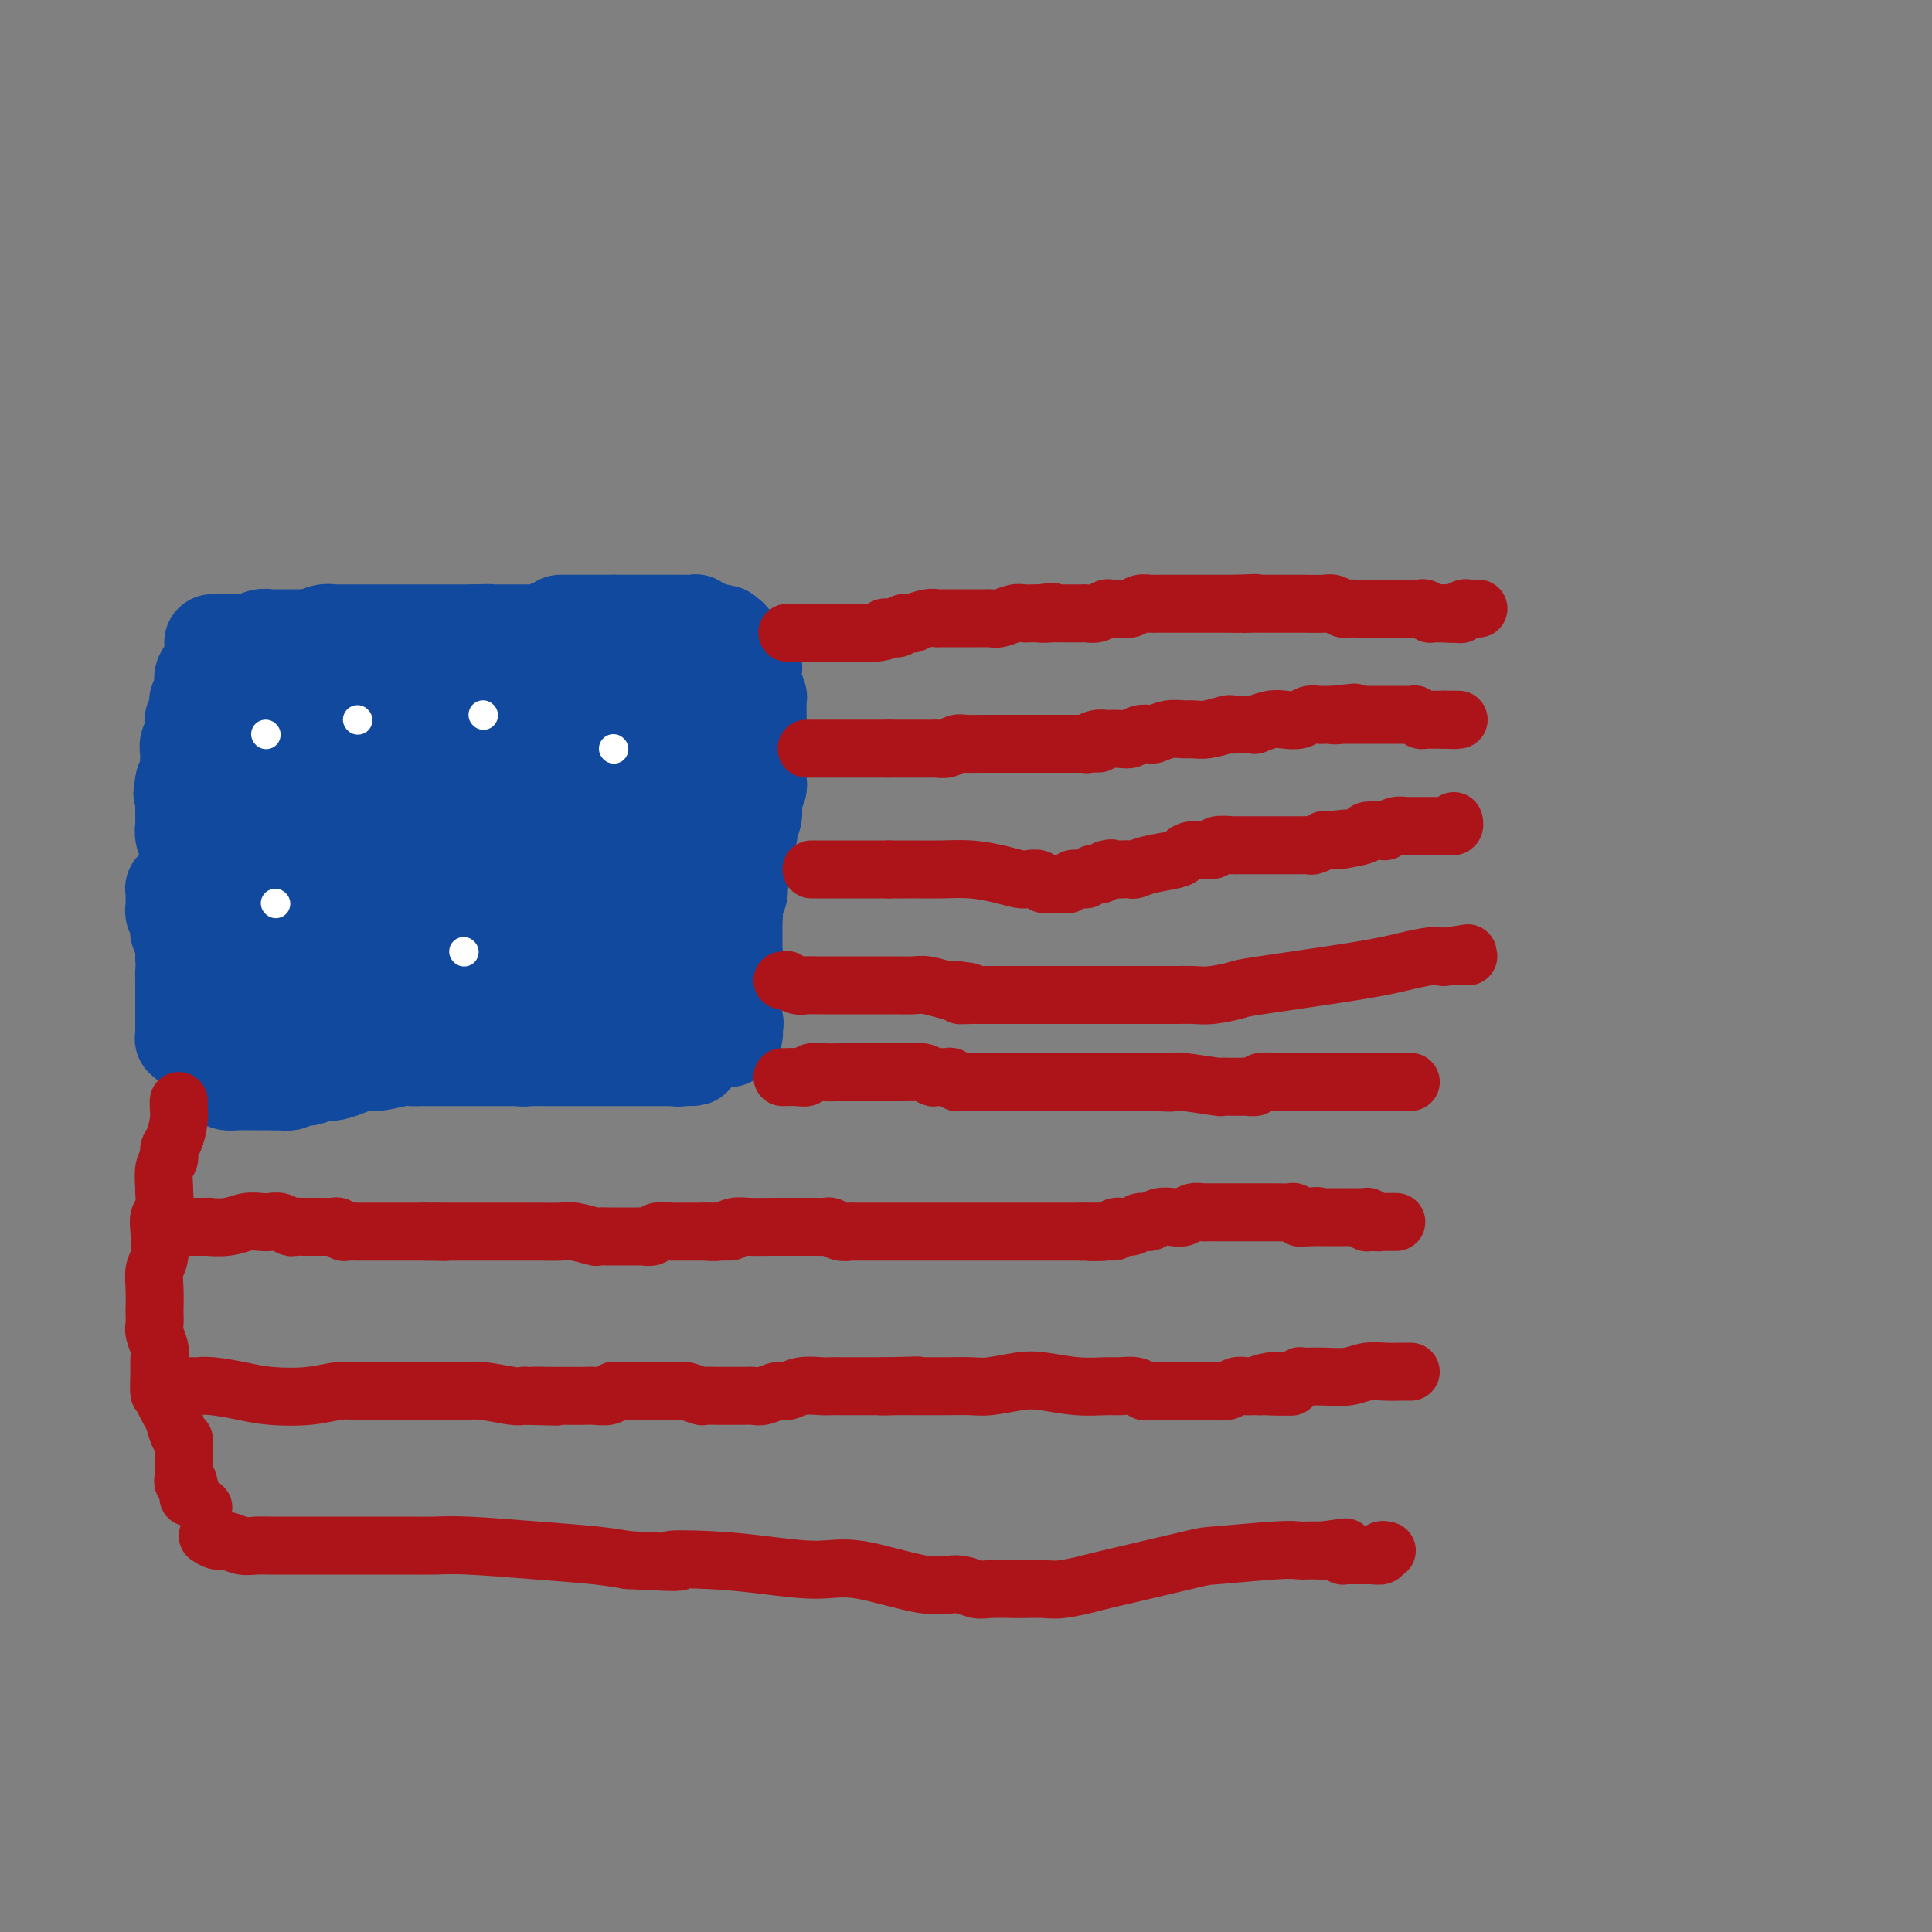 <svg viewBox='0 0 400 400' version='1.1' xmlns='http://www.w3.org/2000/svg' xmlns:xlink='http://www.w3.org/1999/xlink'><rect x="0" y="0" width="400" height="400" fill="#808080" stroke="none"/><g fill='none' stroke='#11499F' stroke-width='20' stroke-linecap='round' stroke-linejoin='round'><path d='M44,133c0.336,0.000 0.671,0.000 1,0c0.329,-0.000 0.650,-0.000 1,0c0.350,0.000 0.728,0.001 1,0c0.272,-0.001 0.439,-0.004 1,0c0.561,0.004 1.517,0.015 2,0c0.483,-0.015 0.492,-0.057 1,0c0.508,0.057 1.515,0.211 2,0c0.485,-0.211 0.449,-0.789 1,-1c0.551,-0.211 1.688,-0.057 2,0c0.312,0.057 -0.201,0.015 0,0c0.201,-0.015 1.117,-0.004 2,0c0.883,0.004 1.731,0.001 2,0c0.269,-0.001 -0.043,-0.000 0,0c0.043,0.000 0.441,0.000 1,0c0.559,-0.000 1.280,-0.000 2,0'/><path d='M63,132c3.417,-0.171 2.459,-0.098 2,0c-0.459,0.098 -0.419,0.223 0,0c0.419,-0.223 1.216,-0.792 2,-1c0.784,-0.208 1.553,-0.056 2,0c0.447,0.056 0.571,0.015 1,0c0.429,-0.015 1.162,-0.004 2,0c0.838,0.004 1.783,0.001 2,0c0.217,-0.001 -0.292,-0.000 0,0c0.292,0.000 1.384,0.000 2,0c0.616,-0.000 0.756,-0.000 1,0c0.244,0.000 0.594,0.000 1,0c0.406,-0.000 0.869,-0.000 1,0c0.131,0.000 -0.071,0.000 0,0c0.071,-0.000 0.414,-0.000 1,0c0.586,0.000 1.414,0.000 2,0c0.586,-0.000 0.930,-0.000 1,0c0.070,0.000 -0.135,0.000 0,0c0.135,-0.000 0.609,-0.000 1,0c0.391,0.000 0.699,0.000 1,0c0.301,-0.000 0.596,-0.000 1,0c0.404,0.000 0.918,0.000 1,0c0.082,-0.000 -0.269,-0.000 0,0c0.269,0.000 1.158,0.000 2,0c0.842,-0.000 1.636,-0.000 2,0c0.364,0.000 0.296,0.000 1,0c0.704,-0.000 2.178,-0.000 3,0c0.822,0.000 0.991,-0.000 1,0c0.009,0.000 -0.142,-0.000 0,0c0.142,0.000 0.577,-0.000 1,0c0.423,0.000 0.835,0.000 1,0c0.165,0.000 0.082,0.000 0,0'/><path d='M98,131c5.657,-0.155 2.300,-0.041 1,0c-1.300,0.041 -0.542,0.011 0,0c0.542,-0.011 0.867,-0.003 1,0c0.133,0.003 0.073,0.001 0,0c-0.073,-0.001 -0.160,-0.000 0,0c0.160,0.000 0.567,0.000 1,0c0.433,-0.000 0.890,-0.000 1,0c0.110,0.000 -0.129,0.000 0,0c0.129,-0.000 0.626,-0.000 1,0c0.374,0.000 0.625,0.000 1,0c0.375,-0.000 0.874,-0.000 1,0c0.126,0.000 -0.120,0.000 0,0c0.120,-0.000 0.606,-0.000 1,0c0.394,0.000 0.696,0.000 1,0c0.304,-0.000 0.610,-0.000 1,0c0.390,0.000 0.864,0.001 1,0c0.136,-0.001 -0.067,-0.004 0,0c0.067,0.004 0.403,0.015 1,0c0.597,-0.015 1.455,-0.057 2,0c0.545,0.057 0.777,0.211 1,0c0.223,-0.211 0.438,-0.789 1,-1c0.562,-0.211 1.470,-0.057 2,0c0.530,0.057 0.681,0.015 1,0c0.319,-0.015 0.808,-0.004 1,0c0.192,0.004 0.089,0.001 0,0c-0.089,-0.001 -0.164,-0.000 0,0c0.164,0.000 0.566,0.000 1,0c0.434,-0.000 0.900,-0.000 1,0c0.100,0.000 -0.165,0.000 0,0c0.165,-0.000 0.762,-0.000 1,0c0.238,0.000 0.119,0.000 0,0'/><path d='M121,130c3.780,-0.155 1.731,-0.041 1,0c-0.731,0.041 -0.143,0.011 0,0c0.143,-0.011 -0.157,-0.003 0,0c0.157,0.003 0.773,0.001 1,0c0.227,-0.001 0.065,-0.000 0,0c-0.065,0.000 -0.031,0.000 0,0c0.031,-0.000 0.061,-0.000 0,0c-0.061,0.000 -0.213,0.000 0,0c0.213,-0.000 0.792,-0.000 1,0c0.208,0.000 0.044,0.000 0,0c-0.044,-0.000 0.030,-0.000 0,0c-0.030,0.000 -0.166,0.000 0,0c0.166,-0.000 0.633,-0.000 1,0c0.367,0.000 0.635,0.000 1,0c0.365,-0.000 0.829,-0.000 1,0c0.171,0.000 0.050,0.000 0,0c-0.050,-0.000 -0.027,-0.000 0,0c0.027,0.000 0.059,0.000 0,0c-0.059,-0.000 -0.208,-0.000 0,0c0.208,0.000 0.774,0.000 1,0c0.226,-0.000 0.113,-0.000 0,0'/><path d='M43,139c-0.415,0.250 -0.829,0.500 -1,1c-0.171,0.500 -0.097,1.251 0,2c0.097,0.749 0.218,1.496 0,2c-0.218,0.504 -0.776,0.765 -1,1c-0.224,0.235 -0.113,0.443 0,1c0.113,0.557 0.227,1.463 0,2c-0.227,0.537 -0.797,0.706 -1,1c-0.203,0.294 -0.040,0.712 0,1c0.040,0.288 -0.042,0.447 0,1c0.042,0.553 0.208,1.499 0,2c-0.208,0.501 -0.791,0.557 -1,1c-0.209,0.443 -0.046,1.273 0,2c0.046,0.727 -0.026,1.349 0,2c0.026,0.651 0.150,1.329 0,2c-0.150,0.671 -0.575,1.336 -1,2'/><path d='M38,162c-0.773,3.754 -0.207,1.640 0,1c0.207,-0.640 0.055,0.196 0,1c-0.055,0.804 -0.015,1.577 0,2c0.015,0.423 0.003,0.498 0,1c-0.003,0.502 0.003,1.433 0,2c-0.003,0.567 -0.015,0.770 0,1c0.015,0.230 0.055,0.485 0,1c-0.055,0.515 -0.207,1.289 0,2c0.207,0.711 0.774,1.360 1,2c0.226,0.640 0.112,1.271 0,2c-0.112,0.729 -0.222,1.556 0,2c0.222,0.444 0.777,0.504 1,1c0.223,0.496 0.112,1.427 0,2c-0.112,0.573 -0.227,0.786 0,1c0.227,0.214 0.797,0.427 1,1c0.203,0.573 0.039,1.505 0,2c-0.039,0.495 0.046,0.551 0,1c-0.046,0.449 -0.223,1.290 0,2c0.223,0.710 0.844,1.289 1,2c0.156,0.711 -0.154,1.554 0,2c0.154,0.446 0.773,0.496 1,1c0.227,0.504 0.061,1.462 0,2c-0.061,0.538 -0.016,0.656 0,1c0.016,0.344 0.004,0.914 0,1c-0.004,0.086 -0.001,-0.313 0,0c0.001,0.313 0.000,1.338 0,2c-0.000,0.662 -0.000,0.962 0,1c0.000,0.038 0.000,-0.186 0,0c-0.000,0.186 -0.000,0.781 0,1c0.000,0.219 0.000,0.063 0,0c-0.000,-0.063 -0.000,-0.031 0,0'/><path d='M43,202c0.774,6.129 0.207,1.450 0,0c-0.207,-1.450 -0.056,0.329 0,1c0.056,0.671 0.015,0.236 0,0c-0.015,-0.236 -0.004,-0.271 0,0c0.004,0.271 0.001,0.850 0,1c-0.001,0.150 -0.000,-0.127 0,0c0.000,0.127 0.000,0.660 0,1c-0.000,0.340 -0.000,0.487 0,1c0.000,0.513 0.000,1.392 0,2c-0.000,0.608 -0.000,0.947 0,1c0.000,0.053 0.000,-0.178 0,0c-0.000,0.178 -0.000,0.766 0,1c0.000,0.234 0.000,0.115 0,0c-0.000,-0.115 -0.000,-0.227 0,0c0.000,0.227 0.000,0.793 0,1c-0.000,0.207 -0.000,0.056 0,0c0.000,-0.056 0.000,-0.015 0,0c-0.000,0.015 -0.000,0.004 0,0c0.000,-0.004 0.000,-0.002 0,0'/><path d='M43,211c-0.031,0.087 -0.061,0.173 0,0c0.061,-0.173 0.214,-0.606 0,-1c-0.214,-0.394 -0.793,-0.748 -1,-1c-0.207,-0.252 -0.041,-0.401 0,-1c0.041,-0.599 -0.041,-1.649 0,-2c0.041,-0.351 0.207,-0.004 0,0c-0.207,0.004 -0.787,-0.334 -1,-1c-0.213,-0.666 -0.061,-1.659 0,-2c0.061,-0.341 0.030,-0.031 0,0c-0.030,0.031 -0.060,-0.219 0,-1c0.060,-0.781 0.208,-2.095 0,-3c-0.208,-0.905 -0.774,-1.401 -1,-2c-0.226,-0.599 -0.113,-1.299 0,-2'/><path d='M40,195c-0.465,-2.742 -0.129,-1.595 0,-2c0.129,-0.405 0.050,-2.360 0,-3c-0.050,-0.640 -0.070,0.036 0,0c0.070,-0.036 0.229,-0.783 0,-1c-0.229,-0.217 -0.845,0.095 -1,0c-0.155,-0.095 0.151,-0.599 0,-1c-0.151,-0.401 -0.759,-0.700 -1,-1c-0.241,-0.300 -0.116,-0.602 0,-1c0.116,-0.398 0.224,-0.891 0,-1c-0.224,-0.109 -0.778,0.167 -1,0c-0.222,-0.167 -0.112,-0.778 0,-1c0.112,-0.222 0.226,-0.056 0,0c-0.226,0.056 -0.793,-0.000 -1,0c-0.207,0.000 -0.056,0.056 0,0c0.056,-0.056 0.015,-0.222 0,0c-0.015,0.222 -0.004,0.833 0,1c0.004,0.167 0.000,-0.110 0,0c-0.000,0.110 0.004,0.607 0,1c-0.004,0.393 -0.015,0.682 0,1c0.015,0.318 0.056,0.666 0,1c-0.056,0.334 -0.207,0.653 0,1c0.207,0.347 0.774,0.722 1,1c0.226,0.278 0.113,0.459 0,1c-0.113,0.541 -0.226,1.440 0,2c0.226,0.560 0.793,0.779 1,1c0.207,0.221 0.056,0.444 0,1c-0.056,0.556 -0.016,1.445 0,2c0.016,0.555 0.008,0.778 0,1'/><path d='M38,198c0.155,2.754 0.041,2.640 0,3c-0.041,0.360 -0.011,1.194 0,2c0.011,0.806 0.003,1.583 0,2c-0.003,0.417 -0.001,0.475 0,1c0.001,0.525 0.000,1.517 0,2c-0.000,0.483 -0.000,0.458 0,1c0.000,0.542 0.000,1.652 0,2c-0.000,0.348 -0.000,-0.065 0,0c0.000,0.065 0.000,0.610 0,1c-0.000,0.390 -0.000,0.626 0,1c0.000,0.374 0.000,0.885 0,1c-0.000,0.115 -0.001,-0.165 0,0c0.001,0.165 0.004,0.775 0,1c-0.004,0.225 -0.014,0.066 0,0c0.014,-0.066 0.053,-0.040 0,0c-0.053,0.040 -0.197,0.094 0,0c0.197,-0.094 0.735,-0.338 1,0c0.265,0.338 0.256,1.256 1,2c0.744,0.744 2.240,1.313 3,2c0.760,0.687 0.785,1.490 1,2c0.215,0.510 0.621,0.725 1,1c0.379,0.275 0.731,0.610 1,1c0.269,0.390 0.453,0.837 1,1c0.547,0.163 1.456,0.044 2,0c0.544,-0.044 0.723,-0.012 1,0c0.277,0.012 0.651,0.003 1,0c0.349,-0.003 0.674,-0.001 1,0c0.326,0.001 0.654,0.000 1,0c0.346,-0.000 0.708,-0.000 1,0c0.292,0.000 0.512,0.000 1,0c0.488,-0.000 1.244,-0.000 2,0'/><path d='M57,224c1.651,-0.016 0.779,-0.056 1,0c0.221,0.056 1.536,0.207 2,0c0.464,-0.207 0.078,-0.774 0,-1c-0.078,-0.226 0.152,-0.112 1,0c0.848,0.112 2.313,0.224 3,0c0.687,-0.224 0.596,-0.782 1,-1c0.404,-0.218 1.302,-0.096 2,0c0.698,0.096 1.195,0.166 2,0c0.805,-0.166 1.916,-0.566 3,-1c1.084,-0.434 2.139,-0.901 3,-1c0.861,-0.099 1.527,0.170 3,0c1.473,-0.170 3.754,-0.777 5,-1c1.246,-0.223 1.456,-0.060 2,0c0.544,0.060 1.422,0.016 2,0c0.578,-0.016 0.855,-0.004 1,0c0.145,0.004 0.156,0.001 1,0c0.844,-0.001 2.520,-0.000 3,0c0.480,0.000 -0.237,0.000 0,0c0.237,-0.000 1.430,-0.000 2,0c0.570,0.000 0.519,0.000 1,0c0.481,-0.000 1.494,-0.000 2,0c0.506,0.000 0.506,0.000 1,0c0.494,-0.000 1.481,-0.000 2,0c0.519,0.000 0.568,0.000 1,0c0.432,-0.000 1.247,-0.000 2,0c0.753,0.000 1.445,0.000 2,0c0.555,-0.000 0.972,-0.000 1,0c0.028,0.000 -0.333,0.000 0,0c0.333,-0.000 1.359,-0.000 2,0c0.641,0.000 0.897,0.000 1,0c0.103,-0.000 0.051,-0.000 0,0'/><path d='M109,219c7.993,-0.774 1.974,-0.207 0,0c-1.974,0.207 0.097,0.056 1,0c0.903,-0.056 0.638,-0.015 1,0c0.362,0.015 1.352,0.004 2,0c0.648,-0.004 0.953,-0.001 1,0c0.047,0.001 -0.164,0.000 0,0c0.164,-0.000 0.704,-0.000 1,0c0.296,0.000 0.349,0.000 1,0c0.651,-0.000 1.900,-0.000 2,0c0.100,0.000 -0.949,0.000 0,0c0.949,-0.000 3.896,-0.000 5,0c1.104,0.000 0.364,0.000 1,0c0.636,-0.000 2.646,-0.000 4,0c1.354,0.000 2.050,0.000 3,0c0.950,-0.000 2.153,-0.000 3,0c0.847,0.000 1.337,0.000 2,0c0.663,-0.000 1.498,-0.000 2,0c0.502,0.000 0.671,0.000 1,0c0.329,-0.000 0.819,-0.000 1,0c0.181,0.000 0.052,0.000 0,0c-0.052,-0.000 -0.028,-0.000 0,0c0.028,0.000 0.060,0.000 0,0c-0.060,-0.000 -0.212,-0.000 0,0c0.212,0.000 0.789,0.000 1,0c0.211,-0.000 0.057,-0.000 0,0c-0.057,0.000 -0.015,0.000 0,0c0.015,-0.000 0.004,0.000 0,0c-0.004,0.000 -0.002,0.000 0,0'/><path d='M141,219c4.950,-0.018 1.326,-0.061 0,0c-1.326,0.061 -0.355,0.228 0,0c0.355,-0.228 0.095,-0.849 0,-1c-0.095,-0.151 -0.026,0.170 0,0c0.026,-0.170 0.007,-0.829 0,-1c-0.007,-0.171 -0.003,0.146 0,0c0.003,-0.146 0.003,-0.754 0,-1c-0.003,-0.246 -0.011,-0.129 0,-2c0.011,-1.871 0.042,-5.729 0,-8c-0.042,-2.271 -0.156,-2.955 0,-4c0.156,-1.045 0.581,-2.451 1,-4c0.419,-1.549 0.830,-3.240 1,-4c0.170,-0.760 0.098,-0.589 0,-1c-0.098,-0.411 -0.222,-1.405 0,-2c0.222,-0.595 0.792,-0.789 1,-1c0.208,-0.211 0.056,-0.437 0,-1c-0.056,-0.563 -0.015,-1.464 0,-2c0.015,-0.536 0.004,-0.707 0,-1c-0.004,-0.293 -0.001,-0.710 0,-1c0.001,-0.290 -0.001,-0.454 0,-1c0.001,-0.546 0.004,-1.472 0,-2c-0.004,-0.528 -0.015,-0.656 0,-1c0.015,-0.344 0.057,-0.905 0,-1c-0.057,-0.095 -0.211,0.275 0,0c0.211,-0.275 0.789,-1.194 1,-2c0.211,-0.806 0.057,-1.497 0,-2c-0.057,-0.503 -0.015,-0.817 0,-1c0.015,-0.183 0.004,-0.235 0,-1c-0.004,-0.765 -0.001,-2.245 0,-3c0.001,-0.755 0.000,-0.787 0,-1c-0.000,-0.213 -0.000,-0.606 0,-1'/><path d='M145,169c0.619,-8.080 0.166,-3.279 0,-2c-0.166,1.279 -0.044,-0.964 0,-2c0.044,-1.036 0.012,-0.864 0,-1c-0.012,-0.136 -0.003,-0.579 0,-1c0.003,-0.421 0.001,-0.819 0,-1c-0.001,-0.181 -0.000,-0.143 0,0c0.000,0.143 0.000,0.393 0,0c-0.000,-0.393 0.000,-1.430 0,-2c-0.000,-0.570 -0.000,-0.675 0,-1c0.000,-0.325 0.001,-0.870 0,-1c-0.001,-0.130 -0.004,0.154 0,0c0.004,-0.154 0.015,-0.745 0,-1c-0.015,-0.255 -0.056,-0.173 0,-1c0.056,-0.827 0.207,-2.562 0,-3c-0.207,-0.438 -0.773,0.420 -1,0c-0.227,-0.420 -0.114,-2.116 0,-3c0.114,-0.884 0.228,-0.954 0,-1c-0.228,-0.046 -0.797,-0.069 -1,0c-0.203,0.069 -0.041,0.230 0,0c0.041,-0.230 -0.041,-0.849 0,-1c0.041,-0.151 0.203,0.168 0,0c-0.203,-0.168 -0.771,-0.822 -1,-1c-0.229,-0.178 -0.118,0.121 0,0c0.118,-0.121 0.242,-0.664 0,-1c-0.242,-0.336 -0.849,-0.467 -1,-1c-0.151,-0.533 0.156,-1.467 0,-2c-0.156,-0.533 -0.774,-0.665 -1,-1c-0.226,-0.335 -0.061,-0.873 0,-1c0.061,-0.127 0.016,0.158 0,0c-0.016,-0.158 -0.005,-0.759 0,-1c0.005,-0.241 0.002,-0.120 0,0'/><path d='M140,140c-0.791,-2.011 -0.267,-0.539 0,0c0.267,0.539 0.278,0.144 0,0c-0.278,-0.144 -0.844,-0.039 -1,0c-0.156,0.039 0.098,0.010 0,0c-0.098,-0.010 -0.548,-0.003 -1,0c-0.452,0.003 -0.905,0.001 -1,0c-0.095,-0.001 0.168,-0.000 0,0c-0.168,0.000 -0.765,0.001 -1,0c-0.235,-0.001 -0.106,-0.003 0,0c0.106,0.003 0.191,0.012 0,0c-0.191,-0.012 -0.656,-0.046 -1,0c-0.344,0.046 -0.566,0.171 -1,0c-0.434,-0.171 -1.078,-0.638 -2,-1c-0.922,-0.362 -2.120,-0.619 -3,-1c-0.880,-0.381 -1.443,-0.887 -2,-1c-0.557,-0.113 -1.109,0.166 -2,0c-0.891,-0.166 -2.122,-0.775 -3,-1c-0.878,-0.225 -1.403,-0.064 -2,0c-0.597,0.064 -1.267,0.030 -2,0c-0.733,-0.030 -1.528,-0.057 -2,0c-0.472,0.057 -0.621,0.197 -2,0c-1.379,-0.197 -3.990,-0.732 -5,-1c-1.010,-0.268 -0.420,-0.268 -1,0c-0.580,0.268 -2.330,0.804 -3,1c-0.670,0.196 -0.259,0.053 -1,0c-0.741,-0.053 -2.632,-0.014 -4,0c-1.368,0.014 -2.212,0.004 -3,0c-0.788,-0.004 -1.521,-0.001 -2,0c-0.479,0.001 -0.706,0.000 -1,0c-0.294,-0.000 -0.655,-0.000 -1,0c-0.345,0.000 -0.672,0.000 -1,0'/><path d='M92,136c-7.556,-0.618 -2.447,-0.161 -1,0c1.447,0.161 -0.770,0.028 -2,0c-1.230,-0.028 -1.475,0.049 -2,0c-0.525,-0.049 -1.330,-0.224 -2,0c-0.670,0.224 -1.205,0.849 -2,1c-0.795,0.151 -1.851,-0.170 -3,0c-1.149,0.170 -2.392,0.830 -3,1c-0.608,0.170 -0.582,-0.150 -1,0c-0.418,0.150 -1.280,0.771 -2,1c-0.720,0.229 -1.297,0.065 -2,0c-0.703,-0.065 -1.532,-0.032 -2,0c-0.468,0.032 -0.576,0.061 -1,0c-0.424,-0.061 -1.164,-0.213 -2,0c-0.836,0.213 -1.768,0.789 -2,1c-0.232,0.211 0.235,0.055 0,0c-0.235,-0.055 -1.172,-0.011 -2,0c-0.828,0.011 -1.545,-0.011 -2,0c-0.455,0.011 -0.646,0.056 -1,0c-0.354,-0.056 -0.869,-0.211 -1,0c-0.131,0.211 0.122,0.789 0,1c-0.122,0.211 -0.621,0.056 -1,0c-0.379,-0.056 -0.640,-0.011 -1,0c-0.360,0.011 -0.818,-0.011 -1,0c-0.182,0.011 -0.087,0.055 0,0c0.087,-0.055 0.167,-0.211 0,0c-0.167,0.211 -0.580,0.788 -1,1c-0.420,0.212 -0.847,0.060 -1,0c-0.153,-0.060 -0.031,-0.026 0,0c0.031,0.026 -0.030,0.046 0,0c0.030,-0.046 0.151,-0.156 0,0c-0.151,0.156 -0.576,0.578 -1,1'/><path d='M53,143c-6.033,1.099 -1.617,0.347 0,0c1.617,-0.347 0.433,-0.290 0,0c-0.433,0.290 -0.117,0.814 0,1c0.117,0.186 0.034,0.035 0,0c-0.034,-0.035 -0.020,0.045 0,0c0.020,-0.045 0.047,-0.215 0,0c-0.047,0.215 -0.166,0.815 0,1c0.166,0.185 0.619,-0.047 1,0c0.381,0.047 0.690,0.372 1,1c0.310,0.628 0.620,1.560 1,3c0.380,1.440 0.830,3.389 1,5c0.170,1.611 0.060,2.883 0,4c-0.060,1.117 -0.069,2.077 0,3c0.069,0.923 0.215,1.807 0,3c-0.215,1.193 -0.790,2.693 -1,4c-0.210,1.307 -0.056,2.420 0,3c0.056,0.580 0.015,0.627 0,1c-0.015,0.373 -0.003,1.073 0,2c0.003,0.927 -0.003,2.083 0,3c0.003,0.917 0.015,1.596 0,2c-0.015,0.404 -0.057,0.531 0,1c0.057,0.469 0.211,1.278 0,2c-0.211,0.722 -0.789,1.358 -1,2c-0.211,0.642 -0.056,1.292 0,2c0.056,0.708 0.014,1.474 0,2c-0.014,0.526 -0.000,0.812 0,1c0.000,0.188 -0.014,0.277 0,1c0.014,0.723 0.055,2.080 0,3c-0.055,0.920 -0.207,1.401 0,2c0.207,0.599 0.773,1.314 1,2c0.227,0.686 0.113,1.343 0,2'/><path d='M56,199c-0.155,7.352 -0.041,3.230 0,2c0.041,-1.230 0.011,0.430 0,1c-0.011,0.570 -0.003,0.051 0,0c0.003,-0.051 0.001,0.367 0,1c-0.001,0.633 -0.000,1.480 0,2c0.000,0.520 0.000,0.713 0,1c-0.000,0.287 -0.000,0.669 0,1c0.000,0.331 0.000,0.611 0,1c-0.000,0.389 -0.000,0.888 0,1c0.000,0.112 0.000,-0.162 0,0c-0.000,0.162 -0.001,0.759 0,1c0.001,0.241 0.004,0.124 0,0c-0.004,-0.124 -0.016,-0.257 0,0c0.016,0.257 0.061,0.903 0,1c-0.061,0.097 -0.226,-0.356 0,-1c0.226,-0.644 0.845,-1.478 1,-2c0.155,-0.522 -0.152,-0.731 0,-1c0.152,-0.269 0.763,-0.597 1,-1c0.237,-0.403 0.100,-0.882 0,-2c-0.100,-1.118 -0.164,-2.876 0,-4c0.164,-1.124 0.554,-1.615 1,-3c0.446,-1.385 0.947,-3.665 1,-6c0.053,-2.335 -0.341,-4.724 0,-7c0.341,-2.276 1.415,-4.440 2,-6c0.585,-1.560 0.679,-2.515 1,-3c0.321,-0.485 0.870,-0.501 1,-1c0.130,-0.499 -0.157,-1.480 0,-2c0.157,-0.520 0.759,-0.577 1,-1c0.241,-0.423 0.120,-1.211 0,-2'/><path d='M65,169c1.388,-6.683 0.358,-2.389 0,-1c-0.358,1.389 -0.043,-0.125 0,-1c0.043,-0.875 -0.185,-1.110 0,-2c0.185,-0.890 0.781,-2.435 1,-3c0.219,-0.565 0.059,-0.150 0,0c-0.059,0.150 -0.016,0.035 0,0c0.016,-0.035 0.004,0.011 0,0c-0.004,-0.011 -0.001,-0.079 0,0c0.001,0.079 0.000,0.305 0,0c-0.000,-0.305 -0.000,-1.143 0,-2c0.000,-0.857 0.000,-1.735 0,-2c-0.000,-0.265 -0.000,0.084 0,0c0.000,-0.084 0.000,-0.599 0,-1c-0.000,-0.401 -0.000,-0.686 0,-1c0.000,-0.314 0.000,-0.658 0,-1c-0.000,-0.342 -0.000,-0.684 0,-1c0.000,-0.316 0.000,-0.607 0,-1c-0.000,-0.393 -0.000,-0.889 0,-1c0.000,-0.111 0.000,0.161 0,0c-0.000,-0.161 -0.000,-0.757 0,-1c0.000,-0.243 0.000,-0.133 0,0c-0.000,0.133 -0.000,0.289 0,0c0.000,-0.289 0.000,-1.021 0,-1c-0.000,0.021 -0.000,0.796 0,1c0.000,0.204 0.000,-0.164 0,0c-0.000,0.164 -0.000,0.858 0,2c0.000,1.142 0.000,2.730 0,4c-0.000,1.270 0.000,2.220 0,3c0.000,0.780 0.000,1.390 0,2'/><path d='M66,162c-0.043,2.374 -0.151,3.308 0,4c0.151,0.692 0.563,1.143 1,2c0.437,0.857 0.901,2.121 1,3c0.099,0.879 -0.166,1.373 0,2c0.166,0.627 0.762,1.386 1,2c0.238,0.614 0.117,1.082 0,2c-0.117,0.918 -0.228,2.286 0,3c0.228,0.714 0.797,0.773 1,1c0.203,0.227 0.039,0.623 0,1c-0.039,0.377 0.046,0.735 0,1c-0.046,0.265 -0.222,0.437 0,1c0.222,0.563 0.843,1.517 1,2c0.157,0.483 -0.150,0.496 0,1c0.150,0.504 0.758,1.501 1,2c0.242,0.499 0.117,0.501 0,1c-0.117,0.499 -0.228,1.497 0,2c0.228,0.503 0.793,0.512 1,1c0.207,0.488 0.055,1.454 0,2c-0.055,0.546 -0.015,0.672 0,1c0.015,0.328 0.004,0.858 0,1c-0.004,0.142 -0.001,-0.103 0,0c0.001,0.103 0.000,0.553 0,1c-0.000,0.447 -0.000,0.889 0,1c0.000,0.111 0.000,-0.110 0,0c-0.000,0.110 -0.000,0.552 0,1c0.000,0.448 0.000,0.904 0,1c-0.000,0.096 -0.000,-0.168 0,0c0.000,0.168 0.000,0.767 0,1c-0.000,0.233 -0.000,0.101 0,0c0.000,-0.101 0.000,-0.172 0,0c-0.000,0.172 -0.000,0.586 0,1'/><path d='M73,203c1.067,6.581 0.234,2.533 0,1c-0.234,-1.533 0.131,-0.551 0,0c-0.131,0.551 -0.757,0.672 -1,1c-0.243,0.328 -0.102,0.865 0,1c0.102,0.135 0.167,-0.132 0,0c-0.167,0.132 -0.565,0.661 -1,1c-0.435,0.339 -0.905,0.487 -1,1c-0.095,0.513 0.186,1.391 0,2c-0.186,0.609 -0.837,0.948 -1,1c-0.163,0.052 0.163,-0.182 0,0c-0.163,0.182 -0.813,0.781 -1,1c-0.187,0.219 0.090,0.059 0,0c-0.090,-0.059 -0.546,-0.016 -1,0c-0.454,0.016 -0.906,0.005 -1,0c-0.094,-0.005 0.171,-0.005 0,0c-0.171,0.005 -0.778,0.016 -1,0c-0.222,-0.016 -0.059,-0.057 0,0c0.059,0.057 0.016,0.212 0,0c-0.016,-0.212 -0.004,-0.792 0,-1c0.004,-0.208 -0.000,-0.045 0,0c0.000,0.045 0.006,-0.029 0,0c-0.006,0.029 -0.022,0.162 0,0c0.022,-0.162 0.081,-0.618 0,-1c-0.081,-0.382 -0.303,-0.689 0,-1c0.303,-0.311 1.132,-0.627 2,-1c0.868,-0.373 1.774,-0.805 3,-1c1.226,-0.195 2.770,-0.155 5,0c2.230,0.155 5.144,0.423 8,1c2.856,0.577 5.654,1.463 8,2c2.346,0.537 4.242,0.725 6,1c1.758,0.275 3.379,0.638 5,1'/><path d='M102,212c5.582,1.000 3.538,1.000 3,1c-0.538,-0.000 0.430,-0.000 1,0c0.570,0.000 0.740,0.000 1,0c0.260,-0.000 0.608,-0.000 1,0c0.392,0.000 0.826,0.000 1,0c0.174,-0.000 0.088,-0.000 0,0c-0.088,0.000 -0.179,0.000 0,0c0.179,-0.000 0.626,-0.000 1,0c0.374,0.000 0.675,0.000 1,0c0.325,-0.000 0.675,-0.000 1,0c0.325,0.000 0.627,0.000 1,0c0.373,-0.000 0.818,-0.000 1,0c0.182,0.000 0.100,0.000 0,0c-0.100,-0.000 -0.219,-0.000 0,0c0.219,0.000 0.777,0.000 1,0c0.223,-0.000 0.111,-0.000 0,0c-0.111,0.000 -0.221,0.001 0,0c0.221,-0.001 0.772,-0.004 1,0c0.228,0.004 0.132,0.015 0,0c-0.132,-0.015 -0.299,-0.056 0,0c0.299,0.056 1.064,0.210 2,0c0.936,-0.210 2.044,-0.785 3,-1c0.956,-0.215 1.759,-0.072 2,0c0.241,0.072 -0.080,0.072 0,0c0.080,-0.072 0.561,-0.215 1,0c0.439,0.215 0.836,0.790 1,1c0.164,0.210 0.097,0.056 0,0c-0.097,-0.056 -0.222,-0.015 0,0c0.222,0.015 0.790,0.004 1,0c0.210,-0.004 0.060,-0.001 0,0c-0.060,0.001 -0.030,0.001 0,0'/><path d='M126,213c3.939,0.155 1.788,0.041 1,0c-0.788,-0.041 -0.212,-0.011 0,0c0.212,0.011 0.060,0.003 0,0c-0.060,-0.003 -0.027,-0.001 0,0c0.027,0.001 0.048,0.000 0,0c-0.048,-0.000 -0.167,-0.000 0,0c0.167,0.000 0.618,0.000 1,0c0.382,-0.000 0.695,-0.000 1,0c0.305,0.000 0.604,0.000 1,0c0.396,-0.000 0.891,-0.001 1,0c0.109,0.001 -0.167,0.002 0,0c0.167,-0.002 0.777,-0.008 1,0c0.223,0.008 0.061,0.031 0,0c-0.061,-0.031 -0.020,-0.117 0,0c0.020,0.117 0.018,0.436 0,0c-0.018,-0.436 -0.053,-1.626 0,-2c0.053,-0.374 0.194,0.069 0,0c-0.194,-0.069 -0.722,-0.651 -1,-1c-0.278,-0.349 -0.306,-0.464 -1,-1c-0.694,-0.536 -2.053,-1.491 -3,-2c-0.947,-0.509 -1.480,-0.570 -2,-1c-0.520,-0.430 -1.025,-1.228 -2,-2c-0.975,-0.772 -2.420,-1.516 -4,-2c-1.580,-0.484 -3.296,-0.707 -4,-1c-0.704,-0.293 -0.398,-0.656 -1,-1c-0.602,-0.344 -2.114,-0.669 -3,-1c-0.886,-0.331 -1.146,-0.669 -2,-1c-0.854,-0.331 -2.301,-0.656 -3,-1c-0.699,-0.344 -0.650,-0.708 -1,-1c-0.350,-0.292 -1.100,-0.512 -2,-1c-0.900,-0.488 -1.950,-1.244 -3,-2'/><path d='M100,193c-3.901,-1.576 -2.155,-0.016 -2,0c0.155,0.016 -1.283,-1.512 -2,-2c-0.717,-0.488 -0.714,0.065 -1,0c-0.286,-0.065 -0.862,-0.750 -1,-1c-0.138,-0.250 0.160,-0.067 0,0c-0.160,0.067 -0.780,0.019 -1,0c-0.220,-0.019 -0.042,-0.008 0,0c0.042,0.008 -0.054,0.014 0,0c0.054,-0.014 0.257,-0.049 0,0c-0.257,0.049 -0.976,0.181 -1,0c-0.024,-0.181 0.646,-0.675 0,-1c-0.646,-0.325 -2.608,-0.479 -4,-1c-1.392,-0.521 -2.216,-1.407 -3,-2c-0.784,-0.593 -1.530,-0.891 -2,-1c-0.470,-0.109 -0.666,-0.029 -1,0c-0.334,0.029 -0.808,0.008 -1,0c-0.192,-0.008 -0.103,-0.002 0,0c0.103,0.002 0.220,0.001 0,0c-0.220,-0.001 -0.777,-0.000 -1,0c-0.223,0.000 -0.112,-0.000 0,0c0.112,0.000 0.226,0.000 0,0c-0.226,-0.000 -0.792,-0.001 -1,0c-0.208,0.001 -0.056,0.004 0,0c0.056,-0.004 0.018,-0.016 0,0c-0.018,0.016 -0.016,0.060 0,0c0.016,-0.060 0.047,-0.223 0,0c-0.047,0.223 -0.170,0.833 0,1c0.170,0.167 0.633,-0.110 1,0c0.367,0.110 0.637,0.607 1,1c0.363,0.393 0.818,0.684 2,1c1.182,0.316 3.091,0.658 5,1'/><path d='M88,189c2.347,0.740 3.713,0.590 8,1c4.287,0.410 11.494,1.382 15,2c3.506,0.618 3.311,0.884 4,1c0.689,0.116 2.261,0.083 3,0c0.739,-0.083 0.645,-0.215 1,0c0.355,0.215 1.160,0.775 2,1c0.840,0.225 1.714,0.113 2,0c0.286,-0.113 -0.015,-0.226 0,0c0.015,0.226 0.348,0.793 1,1c0.652,0.207 1.625,0.056 2,0c0.375,-0.056 0.153,-0.015 0,0c-0.153,0.015 -0.237,0.005 0,0c0.237,-0.005 0.795,-0.005 1,0c0.205,0.005 0.056,0.016 0,0c-0.056,-0.016 -0.018,-0.060 0,0c0.018,0.060 0.016,0.224 0,0c-0.016,-0.224 -0.047,-0.837 0,-1c0.047,-0.163 0.173,0.123 0,0c-0.173,-0.123 -0.646,-0.655 -1,-1c-0.354,-0.345 -0.590,-0.505 -1,-1c-0.410,-0.495 -0.994,-1.327 -2,-2c-1.006,-0.673 -2.435,-1.187 -4,-2c-1.565,-0.813 -3.268,-1.925 -5,-3c-1.732,-1.075 -3.495,-2.113 -5,-3c-1.505,-0.887 -2.751,-1.623 -4,-2c-1.249,-0.377 -2.500,-0.393 -4,-1c-1.500,-0.607 -3.250,-1.803 -5,-3'/><path d='M96,176c-5.379,-3.057 -3.328,-1.199 -3,-1c0.328,0.199 -1.067,-1.260 -2,-2c-0.933,-0.740 -1.405,-0.762 -2,-1c-0.595,-0.238 -1.315,-0.694 -2,-1c-0.685,-0.306 -1.335,-0.463 -2,-1c-0.665,-0.537 -1.345,-1.454 -2,-2c-0.655,-0.546 -1.285,-0.721 -2,-1c-0.715,-0.279 -1.516,-0.663 -2,-1c-0.484,-0.337 -0.652,-0.626 -1,-1c-0.348,-0.374 -0.878,-0.832 -1,-1c-0.122,-0.168 0.163,-0.046 0,0c-0.163,0.046 -0.773,0.016 -1,0c-0.227,-0.016 -0.072,-0.018 0,0c0.072,0.018 0.059,0.058 0,0c-0.059,-0.058 -0.166,-0.212 0,0c0.166,0.212 0.603,0.792 1,1c0.397,0.208 0.754,0.044 1,0c0.246,-0.044 0.380,0.033 1,0c0.620,-0.033 1.726,-0.174 4,0c2.274,0.174 5.717,0.665 9,1c3.283,0.335 6.406,0.514 10,1c3.594,0.486 7.659,1.278 11,2c3.341,0.722 5.959,1.373 8,2c2.041,0.627 3.506,1.229 5,2c1.494,0.771 3.016,1.712 4,2c0.984,0.288 1.429,-0.078 2,0c0.571,0.078 1.269,0.598 2,1c0.731,0.402 1.495,0.686 2,1c0.505,0.314 0.753,0.657 1,1'/><path d='M137,178c3.895,1.409 1.632,0.430 1,0c-0.632,-0.430 0.367,-0.311 1,0c0.633,0.311 0.902,0.815 1,1c0.098,0.185 0.026,0.050 0,0c-0.026,-0.050 -0.007,-0.016 0,0c0.007,0.016 0.003,0.015 0,0c-0.003,-0.015 -0.004,-0.045 0,0c0.004,0.045 0.012,0.165 0,0c-0.012,-0.165 -0.046,-0.616 0,-1c0.046,-0.384 0.170,-0.702 0,-1c-0.170,-0.298 -0.635,-0.575 -1,-1c-0.365,-0.425 -0.631,-0.998 -1,-1c-0.369,-0.002 -0.842,0.567 -2,0c-1.158,-0.567 -3.002,-2.272 -4,-3c-0.998,-0.728 -1.151,-0.481 -2,-1c-0.849,-0.519 -2.393,-1.803 -4,-3c-1.607,-1.197 -3.278,-2.307 -6,-4c-2.722,-1.693 -6.497,-3.969 -10,-6c-3.503,-2.031 -6.735,-3.815 -10,-6c-3.265,-2.185 -6.562,-4.769 -8,-6c-1.438,-1.231 -1.018,-1.107 -1,-1c0.018,0.107 -0.365,0.197 -1,0c-0.635,-0.197 -1.522,-0.683 -2,-1c-0.478,-0.317 -0.548,-0.467 -1,-1c-0.452,-0.533 -1.287,-1.449 -2,-2c-0.713,-0.551 -1.305,-0.735 -2,-1c-0.695,-0.265 -1.495,-0.610 -2,-1c-0.505,-0.390 -0.716,-0.826 -1,-1c-0.284,-0.174 -0.642,-0.087 -1,0'/><path d='M79,138c-9.458,-6.343 -2.603,-1.700 0,0c2.603,1.700 0.953,0.456 0,0c-0.953,-0.456 -1.210,-0.123 -1,0c0.210,0.123 0.886,0.036 1,0c0.114,-0.036 -0.334,-0.021 0,0c0.334,0.021 1.450,0.047 2,0c0.550,-0.047 0.533,-0.169 1,0c0.467,0.169 1.417,0.628 2,1c0.583,0.372 0.797,0.657 2,1c1.203,0.343 3.394,0.743 5,1c1.606,0.257 2.628,0.369 4,1c1.372,0.631 3.094,1.780 6,3c2.906,1.220 6.994,2.512 10,4c3.006,1.488 4.929,3.172 7,4c2.071,0.828 4.291,0.800 5,1c0.709,0.200 -0.094,0.628 0,1c0.094,0.372 1.086,0.688 2,1c0.914,0.312 1.752,0.620 2,1c0.248,0.380 -0.092,0.833 0,1c0.092,0.167 0.617,0.048 1,0c0.383,-0.048 0.623,-0.027 1,0c0.377,0.027 0.889,0.059 1,0c0.111,-0.059 -0.181,-0.208 0,0c0.181,0.208 0.833,0.774 1,1c0.167,0.226 -0.151,0.113 0,0c0.151,-0.113 0.773,-0.226 1,0c0.227,0.226 0.061,0.792 0,1c-0.061,0.208 -0.017,0.060 0,0c0.017,-0.060 0.009,-0.030 0,0'/><path d='M132,160c8.199,3.404 2.198,0.913 0,0c-2.198,-0.913 -0.592,-0.249 0,0c0.592,0.249 0.170,0.082 0,0c-0.170,-0.082 -0.087,-0.078 0,0c0.087,0.078 0.177,0.230 0,0c-0.177,-0.230 -0.622,-0.844 -1,-1c-0.378,-0.156 -0.688,0.144 -1,0c-0.312,-0.144 -0.625,-0.734 -1,-1c-0.375,-0.266 -0.813,-0.209 -2,-1c-1.187,-0.791 -3.123,-2.430 -5,-3c-1.877,-0.570 -3.695,-0.072 -6,-1c-2.305,-0.928 -5.095,-3.282 -7,-4c-1.905,-0.718 -2.923,0.199 -4,0c-1.077,-0.199 -2.213,-1.515 -3,-2c-0.787,-0.485 -1.225,-0.139 -2,0c-0.775,0.139 -1.888,0.069 -3,0'/><path d='M97,147c-5.485,-1.950 -1.696,-0.326 -1,0c0.696,0.326 -1.701,-0.646 -3,-1c-1.299,-0.354 -1.500,-0.091 -2,0c-0.500,0.091 -1.301,0.010 -2,0c-0.699,-0.010 -1.298,0.050 -2,0c-0.702,-0.050 -1.509,-0.209 -2,0c-0.491,0.209 -0.666,0.788 -1,1c-0.334,0.212 -0.825,0.057 -1,0c-0.175,-0.057 -0.033,-0.015 0,0c0.033,0.015 -0.043,0.004 0,0c0.043,-0.004 0.204,-0.001 0,0c-0.204,0.001 -0.773,0.000 -1,0c-0.227,-0.000 -0.112,-0.000 0,0c0.112,0.000 0.222,0.000 0,0c-0.222,-0.000 -0.778,-0.000 -1,0c-0.222,0.000 -0.112,0.001 0,0c0.112,-0.001 0.226,-0.004 0,0c-0.226,0.004 -0.793,0.015 -1,0c-0.207,-0.015 -0.056,-0.056 0,0c0.056,0.056 0.015,0.207 0,0c-0.015,-0.207 -0.004,-0.774 0,-1c0.004,-0.226 0.001,-0.112 0,0c-0.001,0.112 -0.000,0.223 0,0c0.000,-0.223 0.000,-0.778 0,-1c-0.000,-0.222 -0.000,-0.111 0,0'/><path d='M116,129c0.325,0.000 0.651,0.000 1,0c0.349,0.000 0.722,0.000 1,0c0.278,0.000 0.459,0.000 1,0c0.541,-0.000 1.440,0.000 2,0c0.560,0.000 0.780,0.000 1,0c0.220,0.000 0.440,0.000 1,0c0.560,0.000 1.458,0.000 2,0c0.542,0.000 0.726,0.000 1,0c0.274,0.000 0.637,0.000 1,0'/><path d='M127,129c1.759,0.000 0.656,0.000 1,0c0.344,-0.000 2.133,-0.000 3,0c0.867,0.000 0.810,0.000 1,0c0.190,-0.000 0.625,-0.000 1,0c0.375,0.000 0.688,0.000 1,0c0.312,-0.000 0.624,-0.000 1,0c0.376,0.000 0.818,0.000 1,0c0.182,-0.000 0.105,-0.000 0,0c-0.105,0.000 -0.239,0.000 0,0c0.239,-0.000 0.851,-0.000 1,0c0.149,0.000 -0.167,0.000 0,0c0.167,-0.000 0.815,-0.000 1,0c0.185,0.000 -0.095,0.000 0,0c0.095,-0.000 0.565,-0.000 1,0c0.435,0.000 0.834,0.000 1,0c0.166,-0.000 0.100,-0.000 0,0c-0.100,0.000 -0.233,0.000 0,0c0.233,-0.000 0.832,-0.000 1,0c0.168,0.000 -0.094,0.000 0,0c0.094,-0.000 0.546,-0.001 1,0c0.454,0.001 0.910,0.004 1,0c0.090,-0.004 -0.186,-0.015 0,0c0.186,0.015 0.834,0.057 1,0c0.166,-0.057 -0.149,-0.212 0,0c0.149,0.212 0.762,0.793 1,1c0.238,0.207 0.102,0.041 0,0c-0.102,-0.041 -0.168,0.041 0,0c0.168,-0.041 0.571,-0.207 1,0c0.429,0.207 0.885,0.786 1,1c0.115,0.214 -0.110,0.061 0,0c0.110,-0.061 0.555,-0.031 1,0'/><path d='M148,131c3.471,0.305 1.647,0.068 1,0c-0.647,-0.068 -0.117,0.035 0,0c0.117,-0.035 -0.180,-0.206 0,0c0.180,0.206 0.837,0.791 1,1c0.163,0.209 -0.166,0.042 0,0c0.166,-0.042 0.828,0.041 1,0c0.172,-0.041 -0.147,-0.204 0,0c0.147,0.204 0.761,0.777 1,1c0.239,0.223 0.102,0.097 0,0c-0.102,-0.097 -0.171,-0.166 0,0c0.171,0.166 0.581,0.565 1,1c0.419,0.435 0.848,0.905 1,1c0.152,0.095 0.027,-0.186 0,0c-0.027,0.186 0.044,0.838 0,1c-0.044,0.162 -0.204,-0.168 0,0c0.204,0.168 0.773,0.832 1,1c0.227,0.168 0.113,-0.162 0,0c-0.113,0.162 -0.227,0.814 0,1c0.227,0.186 0.793,-0.095 1,0c0.207,0.095 0.056,0.565 0,1c-0.056,0.435 -0.016,0.837 0,1c0.016,0.163 0.008,0.089 0,0c-0.008,-0.089 -0.016,-0.194 0,0c0.016,0.194 0.057,0.686 0,1c-0.057,0.314 -0.211,0.451 0,1c0.211,0.549 0.789,1.509 1,2c0.211,0.491 0.057,0.513 0,1c-0.057,0.487 -0.015,1.440 0,2c0.015,0.560 0.004,0.728 0,1c-0.004,0.272 -0.001,0.649 0,1c0.001,0.351 0.001,0.675 0,1'/><path d='M157,150c0.309,2.412 0.083,1.941 0,2c-0.083,0.059 -0.022,0.649 0,1c0.022,0.351 0.006,0.465 0,1c-0.006,0.535 -0.002,1.491 0,2c0.002,0.509 0.002,0.569 0,1c-0.002,0.431 -0.004,1.231 0,2c0.004,0.769 0.015,1.506 0,2c-0.015,0.494 -0.057,0.743 0,1c0.057,0.257 0.212,0.521 0,1c-0.212,0.479 -0.793,1.174 -1,2c-0.207,0.826 -0.042,1.783 0,2c0.042,0.217 -0.040,-0.308 0,0c0.040,0.308 0.203,1.448 0,2c-0.203,0.552 -0.772,0.515 -1,1c-0.228,0.485 -0.113,1.491 0,2c0.113,0.509 0.226,0.522 0,1c-0.226,0.478 -0.792,1.423 -1,2c-0.208,0.577 -0.060,0.787 0,1c0.060,0.213 0.030,0.428 0,1c-0.030,0.572 -0.060,1.500 0,2c0.060,0.500 0.208,0.572 0,1c-0.208,0.428 -0.774,1.214 -1,2c-0.226,0.786 -0.113,1.573 0,2c0.113,0.427 0.226,0.492 0,1c-0.226,0.508 -0.793,1.457 -1,2c-0.207,0.543 -0.056,0.681 0,1c0.056,0.319 0.015,0.820 0,1c-0.015,0.180 -0.004,0.038 0,0c0.004,-0.038 0.001,0.028 0,0c-0.001,-0.028 -0.000,-0.151 0,0c0.000,0.151 0.000,0.575 0,1'/><path d='M152,190c-0.774,6.205 -0.207,1.718 0,0c0.207,-1.718 0.056,-0.667 0,0c-0.056,0.667 -0.015,0.948 0,1c0.015,0.052 0.004,-0.127 0,0c-0.004,0.127 -0.001,0.558 0,1c0.001,0.442 0.000,0.893 0,1c-0.000,0.107 -0.000,-0.130 0,0c0.000,0.130 -0.000,0.627 0,1c0.000,0.373 0.000,0.622 0,1c-0.000,0.378 -0.000,0.885 0,1c0.000,0.115 0.001,-0.162 0,0c-0.001,0.162 -0.004,0.762 0,1c0.004,0.238 0.015,0.115 0,0c-0.015,-0.115 -0.057,-0.223 0,0c0.057,0.223 0.212,0.778 0,1c-0.212,0.222 -0.793,0.111 -1,0c-0.207,-0.111 -0.041,-0.222 0,0c0.041,0.222 -0.041,0.777 0,1c0.041,0.223 0.207,0.112 0,0c-0.207,-0.112 -0.788,-0.226 -1,0c-0.212,0.226 -0.056,0.793 0,1c0.056,0.207 0.011,0.056 0,0c-0.011,-0.056 0.011,-0.015 0,0c-0.011,0.015 -0.054,0.004 0,0c0.054,-0.004 0.207,-0.001 0,0c-0.207,0.001 -0.773,0.000 -1,0c-0.227,-0.000 -0.113,-0.000 0,0'/><path d='M149,200c-0.464,1.790 -0.124,1.264 0,1c0.124,-0.264 0.033,-0.268 0,0c-0.033,0.268 -0.009,0.807 0,1c0.009,0.193 0.002,0.041 0,0c-0.002,-0.041 -0.001,0.028 0,0c0.001,-0.028 0.000,-0.152 0,0c-0.000,0.152 -0.000,0.581 0,1c0.000,0.419 0.000,0.829 0,1c-0.000,0.171 -0.000,0.102 0,0c0.000,-0.102 0.000,-0.238 0,0c-0.000,0.238 -0.001,0.848 0,1c0.001,0.152 0.004,-0.156 0,0c-0.004,0.156 -0.015,0.777 0,1c0.015,0.223 0.057,0.050 0,0c-0.057,-0.050 -0.212,0.024 0,0c0.212,-0.024 0.793,-0.146 1,0c0.207,0.146 0.041,0.560 0,1c-0.041,0.440 0.041,0.906 0,1c-0.041,0.094 -0.207,-0.185 0,0c0.207,0.185 0.786,0.833 1,1c0.214,0.167 0.061,-0.148 0,0c-0.061,0.148 -0.030,0.758 0,1c0.030,0.242 0.061,0.118 0,0c-0.061,-0.118 -0.212,-0.228 0,0c0.212,0.228 0.789,0.793 1,1c0.211,0.207 0.057,0.055 0,0c-0.057,-0.055 -0.015,-0.015 0,0c0.015,0.015 0.004,0.004 0,0c-0.004,-0.004 -0.001,-0.001 0,0c0.001,0.001 0.000,0.000 0,0c-0.000,-0.000 -0.000,-0.000 0,0'/><path d='M152,211c0.464,1.718 0.125,0.513 0,0c-0.125,-0.513 -0.037,-0.334 0,0c0.037,0.334 0.024,0.822 0,1c-0.024,0.178 -0.059,0.047 0,0c0.059,-0.047 0.212,-0.009 0,0c-0.212,0.009 -0.789,-0.011 -1,0c-0.211,0.011 -0.056,0.055 0,0c0.056,-0.055 0.014,-0.207 0,0c-0.014,0.207 -0.000,0.773 0,1c0.000,0.227 -0.014,0.113 0,0c0.014,-0.113 0.056,-0.226 0,0c-0.056,0.226 -0.210,0.792 0,1c0.210,0.208 0.785,0.060 1,0c0.215,-0.060 0.072,-0.030 0,0c-0.072,0.030 -0.072,0.061 0,0c0.072,-0.061 0.215,-0.212 0,0c-0.215,0.212 -0.790,0.789 -1,1c-0.210,0.211 -0.056,0.057 0,0c0.056,-0.057 0.015,-0.015 0,0c-0.015,0.015 -0.004,0.004 0,0c0.004,-0.004 0.002,-0.002 0,0'/></g>
<g fill='none' stroke='#AD1419' stroke-width='12' stroke-linecap='round' stroke-linejoin='round'><path d='M163,131c0.366,0.000 0.732,0.000 1,0c0.268,0.000 0.439,0.000 1,0c0.561,0.000 1.514,0.000 2,0c0.486,0.000 0.507,0.000 1,0c0.493,0.000 1.459,0.000 2,0c0.541,0.000 0.659,0.000 1,0c0.341,0.000 0.906,0.000 1,0c0.094,0.000 -0.284,0.000 0,0c0.284,0.000 1.228,0.000 2,0c0.772,0.000 1.372,0.000 2,0c0.628,0.000 1.284,0.000 2,0c0.716,-0.000 1.490,0.000 2,0c0.510,0.000 0.755,0.000 1,0'/><path d='M181,131c3.131,-0.222 1.957,-0.778 2,-1c0.043,-0.222 1.301,-0.111 2,0c0.699,0.111 0.837,0.222 1,0c0.163,-0.222 0.349,-0.777 1,-1c0.651,-0.223 1.767,-0.112 2,0c0.233,0.112 -0.417,0.226 0,0c0.417,-0.226 1.902,-0.793 3,-1c1.098,-0.207 1.810,-0.056 2,0c0.190,0.056 -0.143,0.015 0,0c0.143,-0.015 0.760,-0.004 1,0c0.240,0.004 0.102,0.001 0,0c-0.102,-0.001 -0.167,-0.000 0,0c0.167,0.000 0.567,0.000 1,0c0.433,-0.000 0.900,-0.000 1,0c0.100,0.000 -0.167,0.000 0,0c0.167,-0.000 0.767,-0.000 1,0c0.233,0.000 0.100,0.000 0,0c-0.100,-0.000 -0.167,-0.000 0,0c0.167,0.000 0.570,0.000 1,0c0.430,-0.000 0.889,-0.000 1,0c0.111,0.000 -0.125,0.000 0,0c0.125,-0.000 0.610,-0.000 1,0c0.390,0.000 0.684,0.001 1,0c0.316,-0.001 0.654,-0.004 1,0c0.346,0.004 0.698,0.015 1,0c0.302,-0.015 0.552,-0.057 1,0c0.448,0.057 1.092,0.211 2,0c0.908,-0.211 2.078,-0.789 3,-1c0.922,-0.211 1.594,-0.057 2,0c0.406,0.057 0.544,0.016 1,0c0.456,-0.016 1.228,-0.008 2,0'/><path d='M215,127c5.377,-0.619 1.819,-0.166 1,0c-0.819,0.166 1.100,0.044 2,0c0.900,-0.044 0.781,-0.012 1,0c0.219,0.012 0.776,0.003 1,0c0.224,-0.003 0.116,-0.001 0,0c-0.116,0.001 -0.239,0.000 0,0c0.239,-0.000 0.838,-0.000 1,0c0.162,0.000 -0.115,0.000 0,0c0.115,-0.000 0.622,-0.000 1,0c0.378,0.000 0.629,0.001 1,0c0.371,-0.001 0.863,-0.004 1,0c0.137,0.004 -0.080,0.015 0,0c0.080,-0.015 0.458,-0.057 1,0c0.542,0.057 1.247,0.212 2,0c0.753,-0.212 1.552,-0.793 2,-1c0.448,-0.207 0.544,-0.041 1,0c0.456,0.041 1.272,-0.041 2,0c0.728,0.041 1.369,0.207 2,0c0.631,-0.207 1.253,-0.788 2,-1c0.747,-0.212 1.618,-0.057 2,0c0.382,0.057 0.276,0.015 1,0c0.724,-0.015 2.278,-0.004 3,0c0.722,0.004 0.612,0.001 1,0c0.388,-0.001 1.274,-0.000 2,0c0.726,0.000 1.293,0.000 2,0c0.707,-0.000 1.555,-0.000 2,0c0.445,0.000 0.487,0.000 1,0c0.513,-0.000 1.498,-0.000 2,0c0.502,0.000 0.520,0.000 1,0c0.480,-0.000 1.423,-0.000 2,0c0.577,0.000 0.789,0.000 1,0'/><path d='M256,125c6.763,-0.309 3.170,-0.083 2,0c-1.170,0.083 0.083,0.022 1,0c0.917,-0.022 1.499,-0.006 2,0c0.501,0.006 0.921,0.001 2,0c1.079,-0.001 2.818,0.004 4,0c1.182,-0.004 1.808,-0.015 3,0c1.192,0.015 2.952,0.057 4,0c1.048,-0.057 1.385,-0.211 2,0c0.615,0.211 1.508,0.789 2,1c0.492,0.211 0.582,0.057 1,0c0.418,-0.057 1.162,-0.015 2,0c0.838,0.015 1.768,0.004 2,0c0.232,-0.004 -0.236,-0.001 0,0c0.236,0.001 1.175,0.000 2,0c0.825,-0.000 1.535,-0.000 2,0c0.465,0.000 0.684,0.000 1,0c0.316,-0.000 0.729,-0.000 1,0c0.271,0.000 0.401,0.000 1,0c0.599,-0.000 1.666,-0.001 2,0c0.334,0.001 -0.064,0.004 0,0c0.064,-0.004 0.592,-0.015 1,0c0.408,0.015 0.697,0.057 1,0c0.303,-0.057 0.620,-0.211 1,0c0.380,0.211 0.824,0.789 1,1c0.176,0.211 0.086,0.057 0,0c-0.086,-0.057 -0.167,-0.015 0,0c0.167,0.015 0.584,0.004 1,0c0.416,-0.004 0.833,-0.001 1,0c0.167,0.001 0.083,0.000 0,0c-0.083,-0.000 -0.167,-0.000 0,0c0.167,0.000 0.583,0.000 1,0'/><path d='M299,127c6.668,0.309 1.839,0.083 0,0c-1.839,-0.083 -0.690,-0.023 0,0c0.690,0.023 0.919,0.007 1,0c0.081,-0.007 0.014,-0.006 0,0c-0.014,0.006 0.023,0.016 0,0c-0.023,-0.016 -0.108,-0.057 0,0c0.108,0.057 0.407,0.211 1,0c0.593,-0.211 1.479,-0.789 2,-1c0.521,-0.211 0.675,-0.057 1,0c0.325,0.057 0.819,0.015 1,0c0.181,-0.015 0.047,-0.004 0,0c-0.047,0.004 -0.009,0.001 0,0c0.009,-0.001 -0.012,-0.000 0,0c0.012,0.000 0.056,0.000 0,0c-0.056,-0.000 -0.211,-0.000 0,0c0.211,0.000 0.789,0.000 1,0c0.211,-0.000 0.057,-0.000 0,0c-0.057,0.000 -0.016,0.000 0,0c0.016,-0.000 0.008,-0.000 0,0'/><path d='M167,155c0.129,0.000 0.258,0.000 1,0c0.742,0.000 2.096,0.000 3,0c0.904,0.000 1.359,0.000 2,0c0.641,-0.000 1.467,0.000 2,0c0.533,0.000 0.772,0.000 1,0c0.228,0.000 0.446,0.000 1,0c0.554,0.000 1.444,0.000 2,0c0.556,0.000 0.778,0.000 1,0c0.222,0.000 0.444,0.000 1,0c0.556,0.000 1.444,0.000 2,0c0.556,0.000 0.778,0.000 1,0'/><path d='M184,155c2.747,-0.000 1.113,-0.000 1,0c-0.113,0.000 1.293,0.000 2,0c0.707,-0.000 0.713,-0.000 1,0c0.287,0.000 0.854,0.000 1,0c0.146,-0.000 -0.131,-0.000 0,0c0.131,0.000 0.668,0.001 1,0c0.332,-0.001 0.459,-0.004 1,0c0.541,0.004 1.495,0.015 2,0c0.505,-0.015 0.560,-0.057 1,0c0.440,0.057 1.265,0.211 2,0c0.735,-0.211 1.380,-0.789 2,-1c0.620,-0.211 1.217,-0.057 2,0c0.783,0.057 1.754,0.015 3,0c1.246,-0.015 2.766,-0.004 4,0c1.234,0.004 2.181,0.001 3,0c0.819,-0.001 1.511,-0.000 2,0c0.489,0.000 0.774,0.000 1,0c0.226,-0.000 0.393,-0.000 1,0c0.607,0.000 1.655,0.000 2,0c0.345,-0.000 -0.012,-0.000 0,0c0.012,0.000 0.394,0.000 1,0c0.606,-0.000 1.438,-0.000 2,0c0.562,0.000 0.855,0.000 1,0c0.145,-0.000 0.143,-0.000 0,0c-0.143,0.000 -0.427,0.000 0,0c0.427,-0.000 1.564,-0.000 2,0c0.436,0.000 0.172,0.000 0,0c-0.172,-0.000 -0.252,-0.000 0,0c0.252,0.000 0.837,0.000 1,0c0.163,-0.000 -0.096,-0.000 0,0c0.096,0.000 0.548,0.000 1,0'/><path d='M224,154c6.408,-0.150 2.429,-0.026 1,0c-1.429,0.026 -0.309,-0.045 0,0c0.309,0.045 -0.195,0.208 0,0c0.195,-0.208 1.088,-0.787 2,-1c0.912,-0.213 1.844,-0.061 2,0c0.156,0.061 -0.462,0.030 0,0c0.462,-0.030 2.006,-0.060 3,0c0.994,0.060 1.438,0.208 2,0c0.562,-0.208 1.243,-0.774 2,-1c0.757,-0.226 1.592,-0.113 2,0c0.408,0.113 0.390,0.228 1,0c0.610,-0.228 1.848,-0.797 3,-1c1.152,-0.203 2.217,-0.040 3,0c0.783,0.040 1.285,-0.042 2,0c0.715,0.042 1.645,0.207 3,0c1.355,-0.207 3.137,-0.788 4,-1c0.863,-0.212 0.808,-0.057 1,0c0.192,0.057 0.630,0.015 1,0c0.370,-0.015 0.671,-0.003 1,0c0.329,0.003 0.686,-0.003 1,0c0.314,0.003 0.587,0.015 1,0c0.413,-0.015 0.968,-0.055 1,0c0.032,0.055 -0.459,0.207 0,0c0.459,-0.207 1.867,-0.773 3,-1c1.133,-0.227 1.991,-0.113 3,0c1.009,0.113 2.168,0.226 3,0c0.832,-0.226 1.336,-0.793 2,-1c0.664,-0.207 1.487,-0.056 2,0c0.513,0.056 0.715,0.015 1,0c0.285,-0.015 0.653,-0.004 1,0c0.347,0.004 0.674,0.002 1,0'/><path d='M276,148c8.210,-0.928 2.736,-0.249 1,0c-1.736,0.249 0.267,0.067 1,0c0.733,-0.067 0.195,-0.018 0,0c-0.195,0.018 -0.049,0.005 0,0c0.049,-0.005 -0.001,-0.001 0,0c0.001,0.001 0.052,0.000 0,0c-0.052,-0.000 -0.206,-0.000 0,0c0.206,0.000 0.774,0.000 1,0c0.226,-0.000 0.112,-0.000 0,0c-0.112,0.000 -0.220,0.000 0,0c0.220,-0.000 0.770,-0.000 1,0c0.230,0.000 0.141,0.000 1,0c0.859,-0.000 2.665,-0.000 4,0c1.335,0.000 2.200,0.000 3,0c0.800,-0.000 1.535,-0.000 2,0c0.465,0.000 0.660,0.000 1,0c0.340,-0.000 0.823,-0.000 1,0c0.177,0.000 0.046,0.000 0,0c-0.046,-0.000 -0.009,-0.000 0,0c0.009,0.000 -0.012,0.000 0,0c0.012,-0.000 0.055,-0.001 0,0c-0.055,0.001 -0.208,0.004 0,0c0.208,-0.004 0.777,-0.015 1,0c0.223,0.015 0.101,0.057 0,0c-0.101,-0.057 -0.182,-0.211 0,0c0.182,0.211 0.626,0.789 1,1c0.374,0.211 0.678,0.057 1,0c0.322,-0.057 0.664,-0.015 1,0c0.336,0.015 0.667,0.004 1,0c0.333,-0.004 0.666,-0.001 1,0c0.334,0.001 0.667,0.001 1,0'/><path d='M299,149c3.785,0.155 1.746,0.041 1,0c-0.746,-0.041 -0.201,-0.011 0,0c0.201,0.011 0.058,0.003 0,0c-0.058,-0.003 -0.029,-0.001 0,0c0.029,0.001 0.059,0.000 0,0c-0.059,-0.000 -0.207,-0.000 0,0c0.207,0.000 0.770,0.000 1,0c0.230,-0.000 0.128,-0.000 0,0c-0.128,0.000 -0.282,0.000 0,0c0.282,-0.000 0.999,-0.000 1,0c0.001,0.000 -0.714,0.000 -1,0c-0.286,-0.000 -0.143,-0.000 0,0'/><path d='M168,180c0.333,0.000 0.665,0.000 1,0c0.335,0.000 0.671,0.000 1,0c0.329,0.000 0.651,0.000 1,0c0.349,0.000 0.724,0.000 1,0c0.276,0.000 0.454,0.000 1,0c0.546,0.000 1.459,0.000 2,0c0.541,0.000 0.708,0.000 1,0c0.292,0.000 0.708,0.000 1,0c0.292,0.000 0.460,0.000 1,0c0.540,-0.000 1.450,0.000 2,0c0.550,0.000 0.738,0.000 1,0c0.262,0.000 0.596,0.000 1,0c0.404,0.000 0.878,0.000 1,0c0.122,0.000 -0.108,0.000 0,0c0.108,0.000 0.554,0.000 1,0'/><path d='M184,180c2.710,0.000 1.486,0.000 1,0c-0.486,-0.000 -0.235,-0.000 0,0c0.235,0.000 0.455,0.000 1,0c0.545,-0.000 1.414,-0.001 2,0c0.586,0.001 0.890,0.003 1,0c0.110,-0.003 0.025,-0.011 1,0c0.975,0.011 3.009,0.042 5,0c1.991,-0.042 3.938,-0.156 6,0c2.062,0.156 4.240,0.581 6,1c1.760,0.419 3.103,0.830 4,1c0.897,0.170 1.349,0.098 2,0c0.651,-0.098 1.503,-0.222 2,0c0.497,0.222 0.640,0.792 1,1c0.360,0.208 0.937,0.056 1,0c0.063,-0.056 -0.390,-0.015 0,0c0.390,0.015 1.621,0.004 2,0c0.379,-0.004 -0.096,-0.001 0,0c0.096,0.001 0.762,-0.000 1,0c0.238,0.000 0.049,0.001 0,0c-0.049,-0.001 0.042,-0.004 0,0c-0.042,0.004 -0.219,0.015 0,0c0.219,-0.015 0.832,-0.057 1,0c0.168,0.057 -0.110,0.212 0,0c0.110,-0.212 0.607,-0.793 1,-1c0.393,-0.207 0.683,-0.042 1,0c0.317,0.042 0.662,-0.041 1,0c0.338,0.041 0.668,0.204 1,0c0.332,-0.204 0.666,-0.776 1,-1c0.334,-0.224 0.667,-0.099 1,0c0.333,0.099 0.667,0.171 1,0c0.333,-0.171 0.667,-0.586 1,-1'/><path d='M229,180c1.682,-0.465 0.888,-0.128 1,0c0.112,0.128 1.129,0.045 2,0c0.871,-0.045 1.595,-0.053 2,0c0.405,0.053 0.490,0.168 1,0c0.510,-0.168 1.444,-0.618 3,-1c1.556,-0.382 3.735,-0.694 5,-1c1.265,-0.306 1.618,-0.604 2,-1c0.382,-0.396 0.795,-0.891 2,-1c1.205,-0.109 3.201,0.167 4,0c0.799,-0.167 0.399,-0.777 1,-1c0.601,-0.223 2.202,-0.060 3,0c0.798,0.060 0.792,0.016 1,0c0.208,-0.016 0.629,-0.004 1,0c0.371,0.004 0.691,0.001 1,0c0.309,-0.001 0.608,-0.000 1,0c0.392,0.000 0.877,0.000 1,0c0.123,-0.000 -0.117,-0.000 0,0c0.117,0.000 0.591,0.000 1,0c0.409,-0.000 0.754,-0.000 1,0c0.246,0.000 0.394,0.000 1,0c0.606,-0.000 1.672,-0.000 2,0c0.328,0.000 -0.081,0.000 0,0c0.081,-0.000 0.652,-0.000 1,0c0.348,0.000 0.473,0.001 1,0c0.527,-0.001 1.455,-0.004 2,0c0.545,0.004 0.706,0.015 1,0c0.294,-0.015 0.723,-0.057 1,0c0.277,0.057 0.404,0.211 1,0c0.596,-0.211 1.660,-0.788 2,-1c0.340,-0.212 -0.046,-0.061 0,0c0.046,0.061 0.523,0.030 1,0'/><path d='M275,174c7.270,-0.883 2.444,-0.092 2,0c-0.444,0.092 3.494,-0.515 5,-1c1.506,-0.485 0.579,-0.848 1,-1c0.421,-0.152 2.191,-0.093 3,0c0.809,0.093 0.658,0.221 1,0c0.342,-0.221 1.178,-0.791 2,-1c0.822,-0.209 1.631,-0.056 2,0c0.369,0.056 0.298,0.015 1,0c0.702,-0.015 2.177,-0.004 3,0c0.823,0.004 0.994,0.001 1,0c0.006,-0.001 -0.152,-0.000 0,0c0.152,0.000 0.615,0.000 1,0c0.385,-0.000 0.692,-0.000 1,0c0.308,0.000 0.618,-0.000 1,0c0.382,0.000 0.835,0.000 1,0c0.165,-0.000 0.043,-0.000 0,0c-0.043,0.000 -0.008,0.001 0,0c0.008,-0.001 -0.012,-0.004 0,0c0.012,0.004 0.056,0.015 0,0c-0.056,-0.015 -0.211,-0.056 0,0c0.211,0.056 0.788,0.207 1,0c0.212,-0.207 0.061,-0.774 0,-1c-0.061,-0.226 -0.030,-0.113 0,0'/><path d='M162,203c0.471,0.030 0.942,0.061 1,0c0.058,-0.061 -0.298,-0.212 0,0c0.298,0.212 1.250,0.789 2,1c0.750,0.211 1.299,0.057 2,0c0.701,-0.057 1.554,-0.015 2,0c0.446,0.015 0.486,0.004 1,0c0.514,-0.004 1.503,-0.001 2,0c0.497,0.001 0.504,0.000 1,0c0.496,-0.000 1.481,-0.000 2,0c0.519,0.000 0.571,0.000 1,0c0.429,-0.000 1.236,0.000 2,0c0.764,-0.000 1.484,-0.000 2,0c0.516,0.000 0.827,0.000 1,0c0.173,-0.000 0.208,-0.001 1,0c0.792,0.001 2.341,0.004 3,0c0.659,-0.004 0.428,-0.015 1,0c0.572,0.015 1.947,0.056 3,0c1.053,-0.056 1.783,-0.207 3,0c1.217,0.207 2.919,0.774 4,1c1.081,0.226 1.540,0.113 2,0'/><path d='M198,205c5.703,0.536 1.961,0.876 1,1c-0.961,0.124 0.860,0.033 2,0c1.140,-0.033 1.599,-0.009 2,0c0.401,0.009 0.745,0.002 1,0c0.255,-0.002 0.421,-0.001 1,0c0.579,0.001 1.572,0.000 2,0c0.428,-0.000 0.290,-0.000 1,0c0.710,0.000 2.269,0.000 3,0c0.731,-0.000 0.634,-0.000 1,0c0.366,0.000 1.197,0.000 2,0c0.803,-0.000 1.580,-0.000 2,0c0.420,0.000 0.484,0.000 1,0c0.516,-0.000 1.485,-0.000 2,0c0.515,0.000 0.576,0.000 1,0c0.424,-0.000 1.209,-0.000 2,0c0.791,0.000 1.586,0.000 2,0c0.414,-0.000 0.448,-0.000 1,0c0.552,0.000 1.624,0.000 3,0c1.376,-0.000 3.057,-0.000 5,0c1.943,0.000 4.149,0.001 6,0c1.851,-0.001 3.348,-0.004 4,0c0.652,0.004 0.459,0.014 1,0c0.541,-0.014 1.815,-0.052 3,0c1.185,0.052 2.279,0.193 4,0c1.721,-0.193 4.068,-0.721 5,-1c0.932,-0.279 0.448,-0.309 5,-1c4.552,-0.691 14.140,-2.041 20,-3c5.860,-0.959 7.994,-1.525 10,-2c2.006,-0.475 3.886,-0.859 5,-1c1.114,-0.141 1.461,-0.040 2,0c0.539,0.040 1.269,0.020 2,0'/><path d='M300,198c7.596,-1.238 2.087,-0.332 0,0c-2.087,0.332 -0.752,0.089 0,0c0.752,-0.089 0.920,-0.024 1,0c0.080,0.024 0.073,0.006 0,0c-0.073,-0.006 -0.212,-0.002 0,0c0.212,0.002 0.775,0.000 1,0c0.225,-0.000 0.113,-0.000 0,0c-0.113,0.000 -0.228,0.000 0,0c0.228,-0.000 0.798,-0.000 1,0c0.202,0.000 0.036,0.000 0,0c-0.036,-0.000 0.057,-0.000 0,0c-0.057,0.000 -0.263,0.000 0,0c0.263,-0.000 0.994,-0.000 1,0c0.006,0.000 -0.713,0.000 -1,0c-0.287,-0.000 -0.144,-0.000 0,0'/><path d='M162,223c0.468,-0.002 0.936,-0.004 1,0c0.064,0.004 -0.275,0.015 0,0c0.275,-0.015 1.163,-0.057 2,0c0.837,0.057 1.624,0.211 2,0c0.376,-0.211 0.343,-0.789 1,-1c0.657,-0.211 2.005,-0.057 3,0c0.995,0.057 1.636,0.015 2,0c0.364,-0.015 0.450,-0.004 1,0c0.550,0.004 1.565,0.001 2,0c0.435,-0.001 0.291,-0.000 1,0c0.709,0.000 2.273,0.000 3,0c0.727,-0.000 0.618,-0.000 1,0c0.382,0.000 1.257,0.000 2,0c0.743,-0.000 1.355,-0.000 2,0c0.645,0.000 1.322,0.000 2,0'/><path d='M187,222c4.229,-0.138 2.303,0.016 2,0c-0.303,-0.016 1.018,-0.201 2,0c0.982,0.201 1.626,0.790 2,1c0.374,0.210 0.480,0.042 1,0c0.520,-0.042 1.456,0.041 2,0c0.544,-0.041 0.695,-0.207 1,0c0.305,0.207 0.762,0.788 1,1c0.238,0.212 0.256,0.057 1,0c0.744,-0.057 2.213,-0.015 3,0c0.787,0.015 0.893,0.004 1,0c0.107,-0.004 0.217,-0.001 1,0c0.783,0.001 2.240,0.000 3,0c0.760,-0.000 0.823,-0.000 1,0c0.177,0.000 0.467,0.000 1,0c0.533,-0.000 1.308,-0.000 2,0c0.692,0.000 1.302,0.000 2,0c0.698,-0.000 1.485,-0.000 2,0c0.515,0.000 0.757,0.000 1,0c0.243,-0.000 0.485,-0.000 1,0c0.515,0.000 1.302,0.000 2,0c0.698,-0.000 1.308,-0.000 2,0c0.692,0.000 1.466,0.000 2,0c0.534,-0.000 0.830,-0.000 1,0c0.170,0.000 0.216,0.000 1,0c0.784,-0.000 2.307,-0.000 3,0c0.693,0.000 0.556,0.000 1,0c0.444,-0.000 1.470,-0.000 2,0c0.530,0.000 0.565,0.000 1,0c0.435,-0.000 1.271,-0.000 2,0c0.729,0.000 1.351,0.000 2,0c0.649,0.000 1.324,0.000 2,0'/><path d='M238,224c8.028,0.309 2.596,0.082 1,0c-1.596,-0.082 0.642,-0.018 2,0c1.358,0.018 1.837,-0.009 2,0c0.163,0.009 0.012,0.055 0,0c-0.012,-0.055 0.116,-0.211 2,0c1.884,0.211 5.524,0.789 7,1c1.476,0.211 0.788,0.057 1,0c0.212,-0.057 1.325,-0.015 2,0c0.675,0.015 0.913,0.004 1,0c0.087,-0.004 0.022,-0.001 0,0c-0.022,0.001 -0.002,0.000 0,0c0.002,-0.000 -0.014,-0.000 0,0c0.014,0.000 0.058,-0.000 0,0c-0.058,0.000 -0.219,0.001 0,0c0.219,-0.001 0.816,-0.004 1,0c0.184,0.004 -0.045,0.015 0,0c0.045,-0.015 0.364,-0.057 1,0c0.636,0.057 1.588,0.211 2,0c0.412,-0.211 0.285,-0.789 1,-1c0.715,-0.211 2.271,-0.057 3,0c0.729,0.057 0.632,0.015 1,0c0.368,-0.015 1.202,-0.004 2,0c0.798,0.004 1.562,0.001 2,0c0.438,-0.001 0.551,-0.000 1,0c0.449,0.000 1.233,0.000 2,0c0.767,-0.000 1.516,-0.000 2,0c0.484,0.000 0.704,0.000 1,0c0.296,-0.000 0.667,-0.000 1,0c0.333,0.000 0.628,0.000 1,0c0.372,-0.000 0.821,-0.000 1,0c0.179,0.000 0.090,0.000 0,0'/><path d='M278,224c6.113,0.000 1.396,0.000 0,0c-1.396,0.000 0.530,0.000 2,0c1.470,-0.000 2.485,0.000 3,0c0.515,0.000 0.530,-0.000 1,0c0.470,0.000 1.394,0.000 2,0c0.606,0.000 0.895,0.000 1,0c0.105,0.000 0.027,-0.000 0,0c-0.027,0.000 -0.004,-0.000 0,0c0.004,0.000 -0.013,0.000 0,0c0.013,-0.000 0.055,-0.000 0,0c-0.055,0.000 -0.207,0.000 0,0c0.207,-0.000 0.774,0.000 1,0c0.226,0.000 0.112,-0.000 0,0c-0.112,0.000 -0.223,0.000 0,0c0.223,0.000 0.778,-0.000 1,0c0.222,0.000 0.111,0.000 0,0c-0.111,0.000 -0.222,-0.000 0,0c0.222,0.000 0.778,0.000 1,0c0.222,0.000 0.111,-0.000 0,0c-0.111,0.000 -0.222,0.000 0,0c0.222,0.000 0.777,-0.000 1,0c0.223,0.000 0.112,0.000 0,0c-0.112,0.000 -0.226,-0.000 0,0c0.226,0.000 0.793,0.000 1,0c0.207,0.000 0.056,-0.000 0,0c-0.056,0.000 -0.015,0.000 0,0c0.015,0.000 0.004,-0.000 0,0c-0.004,0.000 -0.001,0.000 0,0c0.001,0.000 0.000,-0.000 0,0c-0.000,0.000 -0.000,0.000 0,0c0.000,0.000 0.000,0.000 0,0'/><path d='M35,254c0.444,0.000 0.889,0.000 1,0c0.111,0.000 -0.111,-0.000 0,0c0.111,0.000 0.553,0.000 1,0c0.447,-0.000 0.897,0.000 1,0c0.103,0.000 -0.141,-0.000 0,0c0.141,0.000 0.667,0.000 1,0c0.333,-0.000 0.474,0.000 1,0c0.526,0.000 1.436,-0.000 2,0c0.564,0.000 0.782,0.000 1,0'/><path d='M43,254c1.049,-0.016 -0.330,-0.057 0,0c0.330,0.057 2.367,0.210 4,0c1.633,-0.210 2.861,-0.785 4,-1c1.139,-0.215 2.188,-0.072 3,0c0.812,0.072 1.386,0.072 2,0c0.614,-0.072 1.269,-0.215 2,0c0.731,0.215 1.539,0.790 2,1c0.461,0.210 0.575,0.056 1,0c0.425,-0.056 1.160,-0.015 2,0c0.840,0.015 1.783,0.004 2,0c0.217,-0.004 -0.293,-0.002 0,0c0.293,0.002 1.388,0.004 2,0c0.612,-0.004 0.740,-0.015 1,0c0.260,0.015 0.651,0.057 1,0c0.349,-0.057 0.656,-0.211 1,0c0.344,0.211 0.726,0.789 1,1c0.274,0.211 0.442,0.057 1,0c0.558,-0.057 1.508,-0.015 2,0c0.492,0.015 0.527,0.004 1,0c0.473,-0.004 1.384,-0.001 2,0c0.616,0.001 0.939,0.000 1,0c0.061,-0.000 -0.138,-0.000 0,0c0.138,0.000 0.614,0.000 1,0c0.386,-0.000 0.681,-0.000 1,0c0.319,0.000 0.663,0.000 1,0c0.337,-0.000 0.667,-0.000 1,0c0.333,0.000 0.669,0.000 1,0c0.331,-0.000 0.656,-0.000 1,0c0.344,0.000 0.708,0.000 1,0c0.292,-0.000 0.512,-0.000 1,0c0.488,0.000 1.244,0.000 2,0'/><path d='M88,255c7.362,0.155 3.267,0.041 2,0c-1.267,-0.041 0.293,-0.011 2,0c1.707,0.011 3.562,0.003 5,0c1.438,-0.003 2.460,-0.001 3,0c0.540,0.001 0.597,0.000 1,0c0.403,-0.000 1.152,-0.000 2,0c0.848,0.000 1.793,0.000 2,0c0.207,-0.000 -0.326,-0.000 0,0c0.326,0.000 1.512,0.000 2,0c0.488,-0.000 0.278,-0.001 1,0c0.722,0.001 2.376,0.004 3,0c0.624,-0.004 0.218,-0.015 1,0c0.782,0.015 2.752,0.057 4,0c1.248,-0.057 1.773,-0.211 3,0c1.227,0.211 3.157,0.789 4,1c0.843,0.211 0.601,0.057 1,0c0.399,-0.057 1.440,-0.015 2,0c0.560,0.015 0.641,0.005 1,0c0.359,-0.005 0.997,-0.005 2,0c1.003,0.005 2.371,0.015 3,0c0.629,-0.015 0.521,-0.057 1,0c0.479,0.057 1.547,0.211 2,0c0.453,-0.211 0.291,-0.789 1,-1c0.709,-0.211 2.289,-0.057 3,0c0.711,0.057 0.554,0.015 1,0c0.446,-0.015 1.495,-0.004 2,0c0.505,0.004 0.465,0.001 1,0c0.535,-0.001 1.644,-0.000 2,0c0.356,0.000 -0.041,0.000 0,0c0.041,-0.000 0.521,-0.000 1,0'/><path d='M146,255c9.405,-0.016 3.918,-0.057 2,0c-1.918,0.057 -0.266,0.211 1,0c1.266,-0.211 2.145,-0.789 3,-1c0.855,-0.211 1.685,-0.057 3,0c1.315,0.057 3.116,0.015 5,0c1.884,-0.015 3.852,-0.005 5,0c1.148,0.005 1.476,0.005 2,0c0.524,-0.005 1.244,-0.015 2,0c0.756,0.015 1.549,0.057 2,0c0.451,-0.057 0.559,-0.211 1,0c0.441,0.211 1.216,0.789 2,1c0.784,0.211 1.578,0.057 2,0c0.422,-0.057 0.472,-0.015 1,0c0.528,0.015 1.535,0.004 3,0c1.465,-0.004 3.390,-0.001 5,0c1.610,0.001 2.907,0.000 4,0c1.093,-0.000 1.984,-0.000 3,0c1.016,0.000 2.157,0.000 3,0c0.843,-0.000 1.388,-0.000 2,0c0.612,0.000 1.290,0.000 2,0c0.710,-0.000 1.451,-0.000 2,0c0.549,0.000 0.906,0.000 2,0c1.094,-0.000 2.926,-0.000 4,0c1.074,0.000 1.391,0.000 2,0c0.609,-0.000 1.511,-0.000 2,0c0.489,0.000 0.566,0.000 1,0c0.434,-0.000 1.227,-0.000 2,0c0.773,0.000 1.527,0.000 2,0c0.473,-0.000 0.666,-0.000 1,0c0.334,0.000 0.810,0.000 2,0c1.190,-0.000 3.095,-0.000 5,0'/><path d='M224,255c12.359,-0.018 4.256,-0.061 2,0c-2.256,0.061 1.335,0.228 3,0c1.665,-0.228 1.404,-0.849 2,-1c0.596,-0.151 2.050,0.170 3,0c0.950,-0.170 1.395,-0.829 2,-1c0.605,-0.171 1.369,0.147 2,0c0.631,-0.147 1.128,-0.757 2,-1c0.872,-0.243 2.117,-0.118 3,0c0.883,0.118 1.402,0.228 2,0c0.598,-0.228 1.274,-0.793 2,-1c0.726,-0.207 1.503,-0.055 2,0c0.497,0.055 0.714,0.015 1,0c0.286,-0.015 0.640,-0.004 1,0c0.360,0.004 0.726,0.001 1,0c0.274,-0.001 0.455,-0.000 1,0c0.545,0.000 1.455,0.000 2,0c0.545,-0.000 0.724,-0.000 1,0c0.276,0.000 0.648,0.000 1,0c0.352,-0.000 0.683,-0.000 1,0c0.317,0.000 0.620,0.000 1,0c0.380,-0.000 0.837,-0.000 1,0c0.163,0.000 0.032,0.000 0,0c-0.032,-0.000 0.035,-0.000 0,0c-0.035,0.000 -0.170,0.000 0,0c0.170,-0.000 0.647,-0.001 1,0c0.353,0.001 0.582,0.004 1,0c0.418,-0.004 1.026,-0.015 2,0c0.974,0.015 2.312,0.056 3,0c0.688,-0.056 0.724,-0.207 1,0c0.276,0.207 0.793,0.774 1,1c0.207,0.226 0.103,0.113 0,0'/><path d='M269,252c7.083,-0.464 2.290,-0.124 1,0c-1.290,0.124 0.921,0.033 2,0c1.079,-0.033 1.025,-0.009 2,0c0.975,0.009 2.980,0.002 4,0c1.020,-0.002 1.057,-0.001 1,0c-0.057,0.001 -0.208,0.000 0,0c0.208,-0.000 0.774,-0.000 1,0c0.226,0.000 0.112,0.000 0,0c-0.112,-0.000 -0.222,0.000 0,0c0.222,-0.000 0.776,-0.000 1,0c0.224,0.000 0.116,0.000 0,0c-0.116,-0.000 -0.241,-0.001 0,0c0.241,0.001 0.849,0.004 1,0c0.151,-0.004 -0.156,-0.015 0,0c0.156,0.015 0.774,0.057 1,0c0.226,-0.057 0.061,-0.211 0,0c-0.061,0.211 -0.016,0.789 0,1c0.016,0.211 0.004,0.057 0,0c-0.004,-0.057 -0.001,-0.015 0,0c0.001,0.015 0.001,0.004 0,0c-0.001,-0.004 -0.001,-0.001 0,0c0.001,0.001 0.004,0.000 0,0c-0.004,-0.000 -0.015,-0.000 0,0c0.015,0.000 0.056,0.000 0,0c-0.056,-0.000 -0.207,-0.000 0,0c0.207,0.000 0.774,0.000 1,0c0.226,-0.000 0.113,-0.000 0,0'/><path d='M284,253c2.482,0.155 1.187,0.041 1,0c-0.187,-0.041 0.734,-0.011 1,0c0.266,0.011 -0.125,0.003 0,0c0.125,-0.003 0.764,-0.001 1,0c0.236,0.001 0.067,0.000 0,0c-0.067,-0.000 -0.032,-0.000 0,0c0.032,0.000 0.061,0.000 0,0c-0.061,-0.000 -0.214,-0.000 0,0c0.214,0.000 0.793,0.000 1,0c0.207,-0.000 0.041,-0.000 0,0c-0.041,0.000 0.041,0.000 0,0c-0.041,-0.000 -0.207,-0.000 0,0c0.207,0.000 0.788,0.000 1,0c0.212,-0.000 0.057,-0.000 0,0c-0.057,0.000 -0.015,0.000 0,0c0.015,-0.000 0.004,-0.000 0,0c-0.004,0.000 -0.001,0.000 0,0c0.001,-0.000 0.001,-0.000 0,0'/><path d='M38,287c0.783,-0.006 1.567,-0.012 2,0c0.433,0.012 0.516,0.043 1,0c0.484,-0.043 1.371,-0.159 3,0c1.629,0.159 4.001,0.593 6,1c1.999,0.407 3.624,0.789 6,1c2.376,0.211 5.503,0.253 8,0c2.497,-0.253 4.365,-0.800 6,-1c1.635,-0.200 3.038,-0.054 4,0c0.962,0.054 1.485,0.014 2,0c0.515,-0.014 1.022,-0.004 2,0c0.978,0.004 2.425,-0.000 4,0c1.575,0.000 3.276,0.004 5,0c1.724,-0.004 3.470,-0.015 5,0c1.530,0.015 2.844,0.057 4,0c1.156,-0.057 2.155,-0.211 4,0c1.845,0.211 4.535,0.788 6,1c1.465,0.212 1.704,0.061 2,0c0.296,-0.061 0.648,-0.030 1,0'/><path d='M109,289c11.302,0.309 4.058,0.083 2,0c-2.058,-0.083 1.071,-0.023 3,0c1.929,0.023 2.657,0.007 3,0c0.343,-0.007 0.302,-0.006 1,0c0.698,0.006 2.135,0.016 3,0c0.865,-0.016 1.157,-0.057 2,0c0.843,0.057 2.237,0.211 3,0c0.763,-0.211 0.895,-0.789 1,-1c0.105,-0.211 0.182,-0.057 1,0c0.818,0.057 2.377,0.015 3,0c0.623,-0.015 0.311,-0.005 1,0c0.689,0.005 2.378,0.005 3,0c0.622,-0.005 0.178,-0.015 1,0c0.822,0.015 2.910,0.057 4,0c1.090,-0.057 1.183,-0.211 2,0c0.817,0.211 2.358,0.789 3,1c0.642,0.211 0.385,0.056 1,0c0.615,-0.056 2.103,-0.014 3,0c0.897,0.014 1.203,-0.000 2,0c0.797,0.000 2.086,0.015 3,0c0.914,-0.015 1.454,-0.060 2,0c0.546,0.060 1.098,0.226 2,0c0.902,-0.226 2.153,-0.845 3,-1c0.847,-0.155 1.291,0.155 2,0c0.709,-0.155 1.684,-0.774 3,-1c1.316,-0.226 2.973,-0.061 4,0c1.027,0.061 1.424,0.016 2,0c0.576,-0.016 1.330,-0.004 2,0c0.670,0.004 1.257,0.001 2,0c0.743,-0.001 1.641,-0.000 3,0c1.359,0.000 3.180,0.000 5,0'/><path d='M184,287c11.597,-0.309 3.090,-0.083 0,0c-3.090,0.083 -0.763,0.022 1,0c1.763,-0.022 2.962,-0.005 4,0c1.038,0.005 1.915,-0.002 3,0c1.085,0.002 2.377,0.014 4,0c1.623,-0.014 3.576,-0.052 5,0c1.424,0.052 2.317,0.196 4,0c1.683,-0.196 4.155,-0.732 6,-1c1.845,-0.268 3.064,-0.269 5,0c1.936,0.269 4.589,0.808 7,1c2.411,0.192 4.578,0.037 6,0c1.422,-0.037 2.098,0.043 3,0c0.902,-0.043 2.030,-0.208 3,0c0.970,0.208 1.780,0.788 2,1c0.220,0.212 -0.152,0.057 0,0c0.152,-0.057 0.827,-0.015 1,0c0.173,0.015 -0.158,0.004 0,0c0.158,-0.004 0.804,-0.001 1,0c0.196,0.001 -0.059,0.000 0,0c0.059,-0.000 0.431,-0.000 1,0c0.569,0.000 1.335,0.001 2,0c0.665,-0.001 1.227,-0.004 2,0c0.773,0.004 1.755,0.015 3,0c1.245,-0.015 2.753,-0.057 4,0c1.247,0.057 2.233,0.211 3,0c0.767,-0.211 1.315,-0.789 2,-1c0.685,-0.211 1.507,-0.057 2,0c0.493,0.057 0.658,0.015 1,0c0.342,-0.015 0.861,-0.004 1,0c0.139,0.004 -0.103,0.001 0,0c0.103,-0.001 0.552,-0.001 1,0'/><path d='M261,287c12.090,0.061 3.816,0.212 1,0c-2.816,-0.212 -0.174,-0.788 1,-1c1.174,-0.212 0.878,-0.061 1,0c0.122,0.061 0.660,0.030 1,0c0.340,-0.030 0.480,-0.061 1,0c0.520,0.061 1.419,0.214 2,0c0.581,-0.214 0.843,-0.793 1,-1c0.157,-0.207 0.208,-0.041 1,0c0.792,0.041 2.324,-0.041 4,0c1.676,0.041 3.495,0.207 5,0c1.505,-0.207 2.694,-0.788 4,-1c1.306,-0.212 2.728,-0.057 4,0c1.272,0.057 2.393,0.015 3,0c0.607,-0.015 0.698,-0.004 1,0c0.302,0.004 0.813,0.001 1,0c0.187,-0.001 0.050,-0.000 0,0c-0.050,0.000 -0.014,0.000 0,0c0.014,-0.000 0.004,-0.000 0,0c-0.004,0.000 -0.002,0.000 0,0'/><path d='M43,318c0.691,0.453 1.382,0.906 2,1c0.618,0.094 1.162,-0.171 2,0c0.838,0.171 1.968,0.778 3,1c1.032,0.222 1.965,0.060 3,0c1.035,-0.060 2.173,-0.016 3,0c0.827,0.016 1.343,0.004 2,0c0.657,-0.004 1.457,-0.001 2,0c0.543,0.001 0.831,0.000 1,0c0.169,-0.000 0.219,-0.000 1,0c0.781,0.000 2.293,0.000 3,0c0.707,-0.000 0.610,0.000 1,0c0.390,-0.000 1.268,-0.000 2,0c0.732,0.000 1.317,0.000 3,0c1.683,-0.000 4.462,-0.001 6,0c1.538,0.001 1.834,0.003 3,0c1.166,-0.003 3.202,-0.012 5,0c1.798,0.012 3.357,0.045 5,0c1.643,-0.045 3.368,-0.167 7,0c3.632,0.167 9.170,0.622 14,1c4.830,0.378 8.951,0.679 12,1c3.049,0.321 5.024,0.660 7,1'/><path d='M130,323c15.150,0.784 9.524,0.246 9,0c-0.524,-0.246 4.053,-0.198 8,0c3.947,0.198 7.265,0.546 11,1c3.735,0.454 7.886,1.015 11,1c3.114,-0.015 5.191,-0.607 9,0c3.809,0.607 9.350,2.411 13,3c3.650,0.589 5.409,-0.038 7,0c1.591,0.038 3.013,0.742 4,1c0.987,0.258 1.539,0.070 3,0c1.461,-0.070 3.833,-0.023 5,0c1.167,0.023 1.131,0.020 2,0c0.869,-0.020 2.644,-0.058 4,0c1.356,0.058 2.293,0.213 4,0c1.707,-0.213 4.183,-0.793 5,-1c0.817,-0.207 -0.024,-0.041 4,-1c4.024,-0.959 12.912,-3.041 17,-4c4.088,-0.959 3.376,-0.793 6,-1c2.624,-0.207 8.583,-0.788 12,-1c3.417,-0.212 4.292,-0.057 5,0c0.708,0.057 1.247,0.015 2,0c0.753,-0.015 1.718,-0.004 2,0c0.282,0.004 -0.121,0.001 0,0c0.121,-0.001 0.764,-0.000 1,0c0.236,0.000 0.063,0.000 0,0c-0.063,-0.000 -0.017,-0.000 0,0c0.017,0.000 0.005,0.000 0,0c-0.005,-0.000 -0.001,-0.000 0,0c0.001,0.000 0.001,0.000 0,0'/><path d='M274,321c8.531,-1.242 2.859,-0.347 1,0c-1.859,0.347 0.094,0.146 1,0c0.906,-0.146 0.764,-0.235 1,0c0.236,0.235 0.851,0.795 1,1c0.149,0.205 -0.166,0.055 0,0c0.166,-0.055 0.814,-0.015 1,0c0.186,0.015 -0.091,0.004 0,0c0.091,-0.004 0.550,-0.001 1,0c0.450,0.001 0.891,0.000 1,0c0.109,-0.000 -0.115,0.000 0,0c0.115,-0.000 0.568,-0.000 1,0c0.432,0.000 0.841,0.001 1,0c0.159,-0.001 0.066,-0.004 0,0c-0.066,0.004 -0.105,0.015 0,0c0.105,-0.015 0.354,-0.057 1,0c0.646,0.057 1.689,0.211 2,0c0.311,-0.211 -0.108,-0.788 0,-1c0.108,-0.212 0.745,-0.061 1,0c0.255,0.061 0.127,0.030 0,0'/><path d='M37,228c0.006,-0.051 0.012,-0.103 0,0c-0.012,0.103 -0.041,0.360 0,1c0.041,0.640 0.151,1.664 0,3c-0.151,1.336 -0.562,2.986 -1,4c-0.438,1.014 -0.902,1.394 -1,2c-0.098,0.606 0.171,1.440 0,2c-0.171,0.560 -0.782,0.845 -1,2c-0.218,1.155 -0.045,3.178 0,4c0.045,0.822 -0.040,0.443 0,1c0.040,0.557 0.203,2.049 0,3c-0.203,0.951 -0.772,1.362 -1,2c-0.228,0.638 -0.114,1.502 0,3c0.114,1.498 0.227,3.629 0,5c-0.227,1.371 -0.792,1.981 -1,3c-0.208,1.019 -0.057,2.446 0,4c0.057,1.554 0.019,3.235 0,4c-0.019,0.765 -0.019,0.613 0,1c0.019,0.387 0.058,1.314 0,2c-0.058,0.686 -0.211,1.132 0,2c0.211,0.868 0.788,2.157 1,3c0.212,0.843 0.061,1.241 0,2c-0.061,0.759 -0.030,1.880 0,3'/><path d='M33,284c-0.396,8.733 0.615,2.565 1,1c0.385,-1.565 0.144,1.472 0,3c-0.144,1.528 -0.193,1.548 0,2c0.193,0.452 0.626,1.337 1,2c0.374,0.663 0.689,1.106 1,2c0.311,0.894 0.619,2.240 1,3c0.381,0.760 0.834,0.935 1,1c0.166,0.065 0.044,0.020 0,0c-0.044,-0.020 -0.012,-0.015 0,0c0.012,0.015 0.003,0.042 0,0c-0.003,-0.042 -0.001,-0.151 0,0c0.001,0.151 0.000,0.561 0,1c-0.000,0.439 -0.000,0.905 0,1c0.000,0.095 0.000,-0.181 0,0c-0.000,0.181 -0.000,0.819 0,1c0.000,0.181 0.000,-0.096 0,0c-0.000,0.096 -0.000,0.566 0,1c0.000,0.434 0.000,0.833 0,1c-0.000,0.167 -0.000,0.101 0,0c0.000,-0.101 0.000,-0.237 0,0c-0.000,0.237 -0.000,0.847 0,1c0.000,0.153 0.000,-0.151 0,0c-0.000,0.151 -0.000,0.759 0,1c0.000,0.241 0.000,0.116 0,0c-0.000,-0.116 -0.001,-0.224 0,0c0.001,0.224 0.004,0.778 0,1c-0.004,0.222 -0.015,0.112 0,0c0.015,-0.112 0.056,-0.226 0,0c-0.056,0.226 -0.207,0.792 0,1c0.207,0.208 0.774,0.060 1,0c0.226,-0.060 0.113,-0.030 0,0'/><path d='M39,307c0.928,3.554 0.249,0.938 0,0c-0.249,-0.938 -0.067,-0.200 0,0c0.067,0.200 0.018,-0.139 0,0c-0.018,0.139 -0.005,0.755 0,1c0.005,0.245 0.001,0.117 0,0c-0.001,-0.117 -0.000,-0.224 0,0c0.000,0.224 0.000,0.778 0,1c-0.000,0.222 -0.000,0.111 0,0c0.000,-0.111 0.000,-0.222 0,0c-0.000,0.222 -0.000,0.778 0,1c0.000,0.222 0.000,0.111 0,0'/><path d='M42,312c0.000,0.000 0.100,0.100 0.1,0.1'/></g>
<g fill='none' stroke='#FFFFFF' stroke-width='6' stroke-linecap='round' stroke-linejoin='round'><path d='M55,152c0.000,0.000 0.100,0.100 0.1,0.1'/><path d='M74,149c0.000,0.000 0.100,0.100 0.1,0.1'/><path d='M127,155c0.000,0.000 0.100,0.100 0.1,0.1'/><path d='M100,148c0.000,0.000 0.100,0.100 0.1,0.1'/><path d='M96,197c0.000,0.000 0.100,0.100 0.1,0.1'/><path d='M57,187c0.000,0.000 0.100,0.100 0.1,0.1'/></g>
</svg>